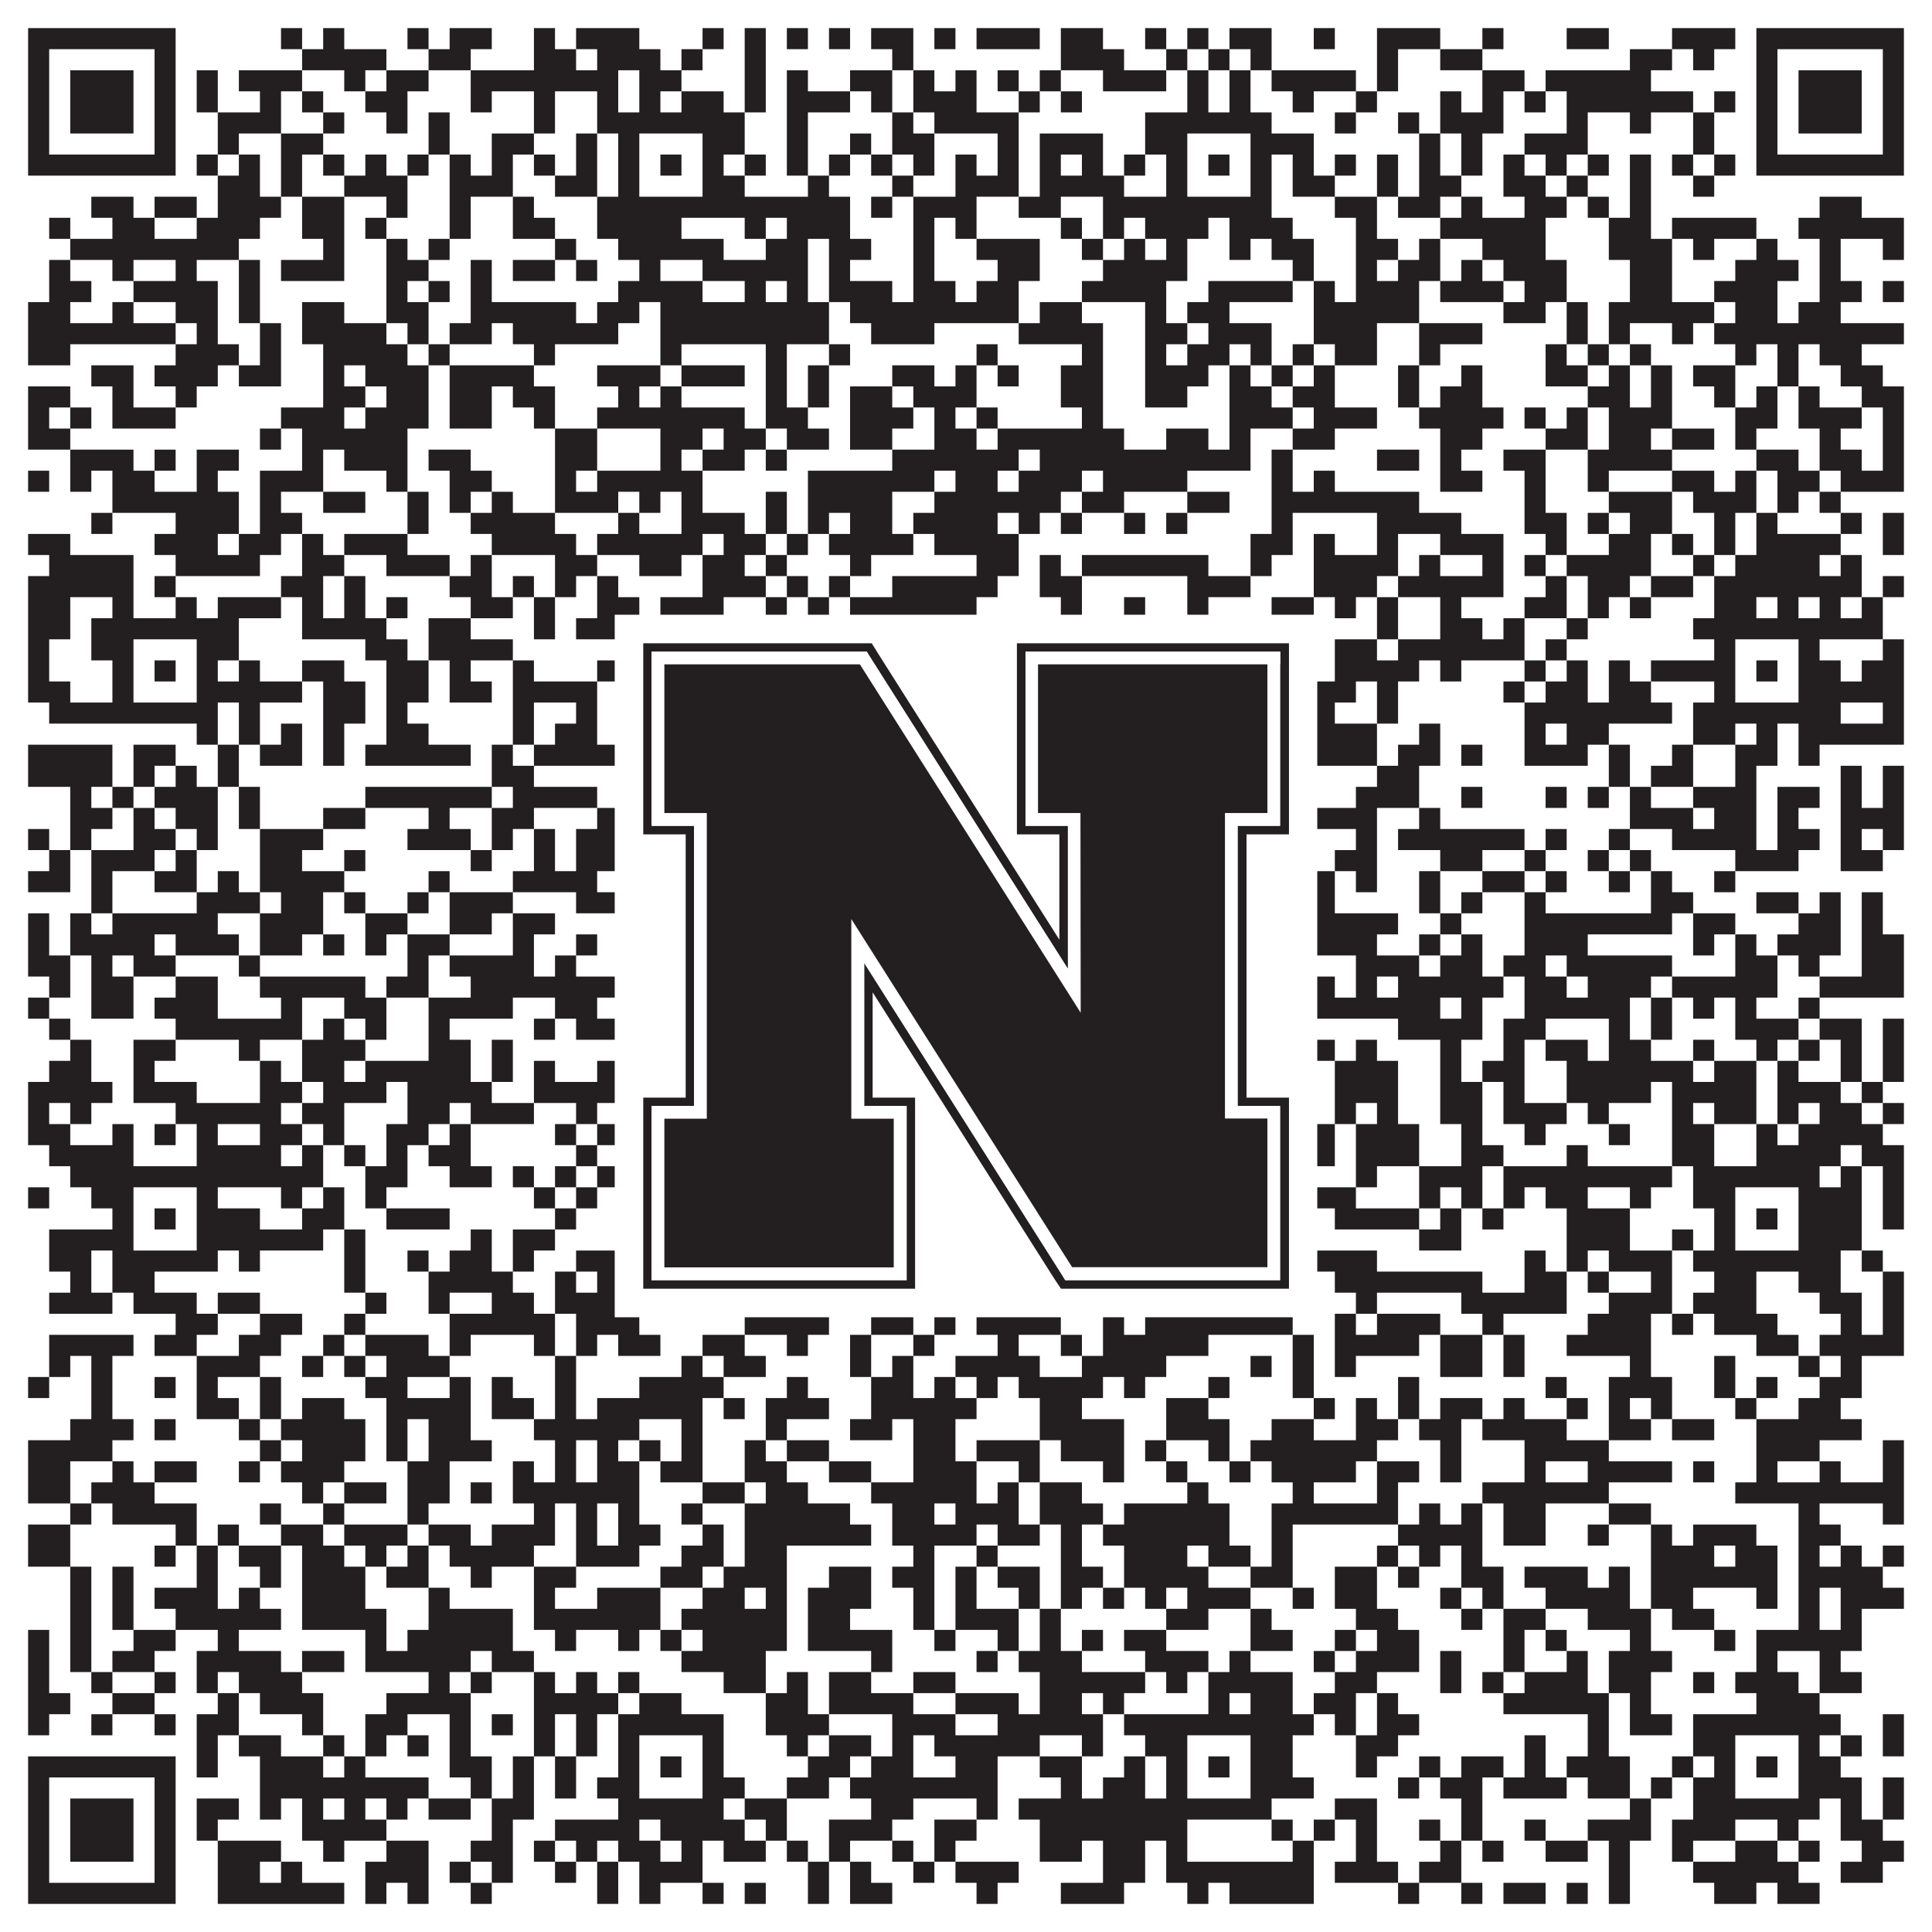 <?xml version="1.0"?>
<svg xmlns="http://www.w3.org/2000/svg" xmlns:xlink="http://www.w3.org/1999/xlink" version="1.1" width="1100px" height="1100px" viewBox="0 0 1100 1100"><rect x="0" y="0" width="1100" height="1100" fill="#ffffff" fill-opacity="1"/><path fill="#231f20" fill-opacity="1" d="M16,16L100,16L100,28L16,28ZM160,16L172,16L172,28L160,28ZM184,16L196,16L196,28L184,28ZM232,16L244,16L244,28L232,28ZM256,16L280,16L280,28L256,28ZM304,16L316,16L316,28L304,28ZM328,16L364,16L364,28L328,28ZM400,16L412,16L412,28L400,28ZM424,16L436,16L436,28L424,28ZM448,16L460,16L460,28L448,28ZM472,16L484,16L484,28L472,28ZM496,16L520,16L520,28L496,28ZM532,16L544,16L544,28L532,28ZM556,16L592,16L592,28L556,28ZM604,16L628,16L628,28L604,28ZM652,16L664,16L664,28L652,28ZM676,16L688,16L688,28L676,28ZM700,16L724,16L724,28L700,28ZM748,16L760,16L760,28L748,28ZM784,16L820,16L820,28L784,28ZM844,16L856,16L856,28L844,28ZM892,16L916,16L916,28L892,28ZM952,16L988,16L988,28L952,28ZM1000,16L1084,16L1084,28L1000,28ZM16,28L28,28L28,40L16,40ZM88,28L100,28L100,40L88,40ZM172,28L220,28L220,40L172,40ZM244,28L268,28L268,40L244,40ZM304,28L328,28L328,40L304,40ZM340,28L376,28L376,40L340,40ZM388,28L400,28L400,40L388,40ZM424,28L436,28L436,40L424,40ZM508,28L520,28L520,40L508,40ZM604,28L640,28L640,40L604,40ZM664,28L676,28L676,40L664,40ZM688,28L700,28L700,40L688,40ZM712,28L724,28L724,40L712,40ZM784,28L796,28L796,40L784,40ZM820,28L844,28L844,40L820,40ZM928,28L952,28L952,40L928,40ZM964,28L976,28L976,40L964,40ZM1000,28L1012,28L1012,40L1000,40ZM1072,28L1084,28L1084,40L1072,40ZM16,40L28,40L28,52L16,52ZM40,40L76,40L76,52L40,52ZM88,40L100,40L100,52L88,52ZM112,40L124,40L124,52L112,52ZM136,40L172,40L172,52L136,52ZM196,40L208,40L208,52L196,52ZM220,40L244,40L244,52L220,52ZM268,40L352,40L352,52L268,52ZM364,40L388,40L388,52L364,52ZM424,40L436,40L436,52L424,52ZM448,40L460,40L460,52L448,52ZM484,40L508,40L508,52L484,52ZM520,40L532,40L532,52L520,52ZM544,40L556,40L556,52L544,52ZM568,40L580,40L580,52L568,52ZM592,40L604,40L604,52L592,52ZM628,40L664,40L664,52L628,52ZM676,40L688,40L688,52L676,52ZM700,40L712,40L712,52L700,52ZM724,40L772,40L772,52L724,52ZM784,40L796,40L796,52L784,52ZM844,40L868,40L868,52L844,52ZM880,40L940,40L940,52L880,52ZM1000,40L1012,40L1012,52L1000,52ZM1024,40L1060,40L1060,52L1024,52ZM1072,40L1084,40L1084,52L1072,52ZM16,52L28,52L28,64L16,64ZM40,52L76,52L76,64L40,64ZM88,52L100,52L100,64L88,64ZM112,52L124,52L124,64L112,64ZM148,52L160,52L160,64L148,64ZM172,52L184,52L184,64L172,64ZM208,52L232,52L232,64L208,64ZM268,52L280,52L280,64L268,64ZM304,52L316,52L316,64L304,64ZM340,52L352,52L352,64L340,64ZM364,52L376,52L376,64L364,64ZM388,52L412,52L412,64L388,64ZM424,52L436,52L436,64L424,64ZM448,52L484,52L484,64L448,64ZM496,52L508,52L508,64L496,64ZM520,52L556,52L556,64L520,64ZM580,52L592,52L592,64L580,64ZM604,52L616,52L616,64L604,64ZM676,52L688,52L688,64L676,64ZM700,52L712,52L712,64L700,64ZM736,52L748,52L748,64L736,64ZM772,52L784,52L784,64L772,64ZM820,52L832,52L832,64L820,64ZM844,52L856,52L856,64L844,64ZM868,52L880,52L880,64L868,64ZM892,52L964,52L964,64L892,64ZM976,52L988,52L988,64L976,64ZM1000,52L1012,52L1012,64L1000,64ZM1024,52L1060,52L1060,64L1024,64ZM1072,52L1084,52L1084,64L1072,64ZM16,64L28,64L28,76L16,76ZM40,64L76,64L76,76L40,76ZM88,64L100,64L100,76L88,76ZM124,64L160,64L160,76L124,76ZM184,64L196,64L196,76L184,76ZM220,64L232,64L232,76L220,76ZM244,64L256,64L256,76L244,76ZM304,64L316,64L316,76L304,76ZM340,64L424,64L424,76L340,76ZM448,64L460,64L460,76L448,76ZM508,64L520,64L520,76L508,76ZM532,64L580,64L580,76L532,76ZM652,64L724,64L724,76L652,76ZM760,64L772,64L772,76L760,76ZM796,64L808,64L808,76L796,76ZM820,64L856,64L856,76L820,76ZM892,64L904,64L904,76L892,76ZM928,64L940,64L940,76L928,76ZM964,64L976,64L976,76L964,76ZM1000,64L1012,64L1012,76L1000,76ZM1024,64L1060,64L1060,76L1024,76ZM1072,64L1084,64L1084,76L1072,76ZM16,76L28,76L28,88L16,88ZM88,76L100,76L100,88L88,88ZM124,76L136,76L136,88L124,88ZM160,76L184,76L184,88L160,88ZM244,76L256,76L256,88L244,88ZM280,76L304,76L304,88L280,88ZM328,76L340,76L340,88L328,88ZM352,76L364,76L364,88L352,88ZM400,76L424,76L424,88L400,88ZM448,76L460,76L460,88L448,88ZM484,76L496,76L496,88L484,88ZM508,76L532,76L532,88L508,88ZM568,76L580,76L580,88L568,88ZM592,76L628,76L628,88L592,88ZM652,76L676,76L676,88L652,88ZM712,76L748,76L748,88L712,88ZM808,76L820,76L820,88L808,88ZM832,76L844,76L844,88L832,88ZM868,76L904,76L904,88L868,88ZM964,76L976,76L976,88L964,88ZM1000,76L1012,76L1012,88L1000,88ZM1072,76L1084,76L1084,88L1072,88ZM16,88L100,88L100,100L16,100ZM112,88L124,88L124,100L112,100ZM136,88L148,88L148,100L136,100ZM160,88L172,88L172,100L160,100ZM184,88L196,88L196,100L184,100ZM208,88L220,88L220,100L208,100ZM232,88L244,88L244,100L232,100ZM256,88L268,88L268,100L256,100ZM280,88L292,88L292,100L280,100ZM304,88L316,88L316,100L304,100ZM328,88L340,88L340,100L328,100ZM352,88L364,88L364,100L352,100ZM376,88L388,88L388,100L376,100ZM400,88L412,88L412,100L400,100ZM424,88L436,88L436,100L424,100ZM448,88L460,88L460,100L448,100ZM472,88L484,88L484,100L472,100ZM496,88L508,88L508,100L496,100ZM520,88L532,88L532,100L520,100ZM544,88L556,88L556,100L544,100ZM568,88L580,88L580,100L568,100ZM592,88L604,88L604,100L592,100ZM616,88L628,88L628,100L616,100ZM640,88L652,88L652,100L640,100ZM664,88L676,88L676,100L664,100ZM688,88L700,88L700,100L688,100ZM712,88L724,88L724,100L712,100ZM736,88L748,88L748,100L736,100ZM760,88L772,88L772,100L760,100ZM784,88L796,88L796,100L784,100ZM808,88L820,88L820,100L808,100ZM832,88L844,88L844,100L832,100ZM856,88L868,88L868,100L856,100ZM880,88L892,88L892,100L880,100ZM904,88L916,88L916,100L904,100ZM928,88L940,88L940,100L928,100ZM952,88L964,88L964,100L952,100ZM976,88L988,88L988,100L976,100ZM1000,88L1084,88L1084,100L1000,100ZM124,100L148,100L148,112L124,112ZM160,100L172,100L172,112L160,112ZM196,100L232,100L232,112L196,112ZM256,100L292,100L292,112L256,112ZM316,100L340,100L340,112L316,112ZM352,100L364,100L364,112L352,112ZM400,100L424,100L424,112L400,112ZM460,100L472,100L472,112L460,112ZM508,100L520,100L520,112L508,112ZM544,100L580,100L580,112L544,112ZM592,100L640,100L640,112L592,112ZM664,100L676,100L676,112L664,112ZM712,100L724,100L724,112L712,112ZM736,100L760,100L760,112L736,112ZM784,100L796,100L796,112L784,112ZM808,100L832,100L832,112L808,112ZM856,100L880,100L880,112L856,112ZM892,100L904,100L904,112L892,112ZM928,100L940,100L940,112L928,112ZM964,100L976,100L976,112L964,112ZM52,112L76,112L76,124L52,124ZM88,112L112,112L112,124L88,124ZM124,112L160,112L160,124L124,124ZM172,112L196,112L196,124L172,124ZM220,112L232,112L232,124L220,124ZM256,112L268,112L268,124L256,124ZM292,112L304,112L304,124L292,124ZM340,112L484,112L484,124L340,124ZM496,112L508,112L508,124L496,124ZM520,112L556,112L556,124L520,124ZM580,112L604,112L604,124L580,124ZM628,112L724,112L724,124L628,124ZM760,112L784,112L784,124L760,124ZM796,112L820,112L820,124L796,124ZM832,112L844,112L844,124L832,124ZM868,112L892,112L892,124L868,124ZM904,112L916,112L916,124L904,124ZM928,112L940,112L940,124L928,124ZM1036,112L1060,112L1060,124L1036,124ZM28,124L40,124L40,136L28,136ZM64,124L88,124L88,136L64,136ZM112,124L148,124L148,136L112,136ZM172,124L196,124L196,136L172,136ZM208,124L220,124L220,136L208,136ZM256,124L268,124L268,136L256,136ZM292,124L316,124L316,136L292,136ZM340,124L388,124L388,136L340,136ZM424,124L436,124L436,136L424,136ZM448,124L484,124L484,136L448,136ZM520,124L532,124L532,136L520,136ZM544,124L556,124L556,136L544,136ZM604,124L616,124L616,136L604,136ZM628,124L640,124L640,136L628,136ZM652,124L688,124L688,136L652,136ZM700,124L736,124L736,136L700,136ZM772,124L784,124L784,136L772,136ZM820,124L880,124L880,136L820,136ZM916,124L940,124L940,136L916,136ZM952,124L1000,124L1000,136L952,136ZM1024,124L1084,124L1084,136L1024,136ZM40,136L136,136L136,148L40,148ZM184,136L196,136L196,148L184,148ZM220,136L232,136L232,148L220,148ZM244,136L256,136L256,148L244,148ZM316,136L328,136L328,148L316,148ZM352,136L412,136L412,148L352,148ZM436,136L460,136L460,148L436,148ZM472,136L496,136L496,148L472,148ZM520,136L532,136L532,148L520,148ZM556,136L592,136L592,148L556,148ZM616,136L628,136L628,148L616,148ZM640,136L652,136L652,148L640,148ZM664,136L676,136L676,148L664,148ZM700,136L712,136L712,148L700,148ZM724,136L748,136L748,148L724,148ZM772,136L796,136L796,148L772,148ZM808,136L820,136L820,148L808,148ZM844,136L880,136L880,148L844,148ZM916,136L952,136L952,148L916,148ZM964,136L976,136L976,148L964,148ZM1000,136L1012,136L1012,148L1000,148ZM1036,136L1048,136L1048,148L1036,148ZM1072,136L1084,136L1084,148L1072,148ZM28,148L40,148L40,160L28,160ZM64,148L76,148L76,160L64,160ZM100,148L112,148L112,160L100,160ZM136,148L148,148L148,160L136,160ZM160,148L196,148L196,160L160,160ZM220,148L244,148L244,160L220,160ZM268,148L280,148L280,160L268,160ZM292,148L316,148L316,160L292,160ZM328,148L340,148L340,160L328,160ZM364,148L376,148L376,160L364,160ZM400,148L460,148L460,160L400,160ZM472,148L484,148L484,160L472,160ZM520,148L532,148L532,160L520,160ZM568,148L592,148L592,160L568,160ZM628,148L676,148L676,160L628,160ZM736,148L748,148L748,160L736,160ZM772,148L784,148L784,160L772,160ZM796,148L820,148L820,160L796,160ZM832,148L844,148L844,160L832,160ZM856,148L892,148L892,160L856,160ZM928,148L952,148L952,160L928,160ZM988,148L1024,148L1024,160L988,160ZM1036,148L1048,148L1048,160L1036,160ZM28,160L52,160L52,172L28,172ZM76,160L124,160L124,172L76,172ZM136,160L148,160L148,172L136,172ZM220,160L232,160L232,172L220,172ZM244,160L256,160L256,172L244,172ZM268,160L280,160L280,172L268,172ZM352,160L400,160L400,172L352,172ZM424,160L436,160L436,172L424,172ZM448,160L460,160L460,172L448,172ZM472,160L508,160L508,172L472,172ZM520,160L544,160L544,172L520,172ZM556,160L580,160L580,172L556,172ZM616,160L664,160L664,172L616,172ZM688,160L736,160L736,172L688,172ZM748,160L760,160L760,172L748,172ZM772,160L808,160L808,172L772,172ZM820,160L856,160L856,172L820,172ZM868,160L892,160L892,172L868,172ZM928,160L952,160L952,172L928,172ZM976,160L1012,160L1012,172L976,172ZM1036,160L1060,160L1060,172L1036,172ZM1072,160L1084,160L1084,172L1072,172ZM16,172L40,172L40,184L16,184ZM64,172L76,172L76,184L64,184ZM100,172L124,172L124,184L100,184ZM136,172L148,172L148,184L136,184ZM172,172L196,172L196,184L172,184ZM220,172L244,172L244,184L220,184ZM268,172L328,172L328,184L268,184ZM340,172L364,172L364,184L340,184ZM376,172L472,172L472,184L376,184ZM484,172L580,172L580,184L484,184ZM592,172L616,172L616,184L592,184ZM652,172L664,172L664,184L652,184ZM676,172L700,172L700,184L676,184ZM748,172L808,172L808,184L748,184ZM856,172L880,172L880,184L856,184ZM892,172L904,172L904,184L892,184ZM916,172L976,172L976,184L916,184ZM988,172L1012,172L1012,184L988,184ZM1024,172L1048,172L1048,184L1024,184ZM16,184L100,184L100,196L16,196ZM112,184L124,184L124,196L112,196ZM148,184L160,184L160,196L148,196ZM172,184L220,184L220,196L172,196ZM232,184L244,184L244,196L232,196ZM256,184L280,184L280,196L256,196ZM292,184L352,184L352,196L292,196ZM376,184L472,184L472,196L376,196ZM496,184L532,184L532,196L496,196ZM580,184L628,184L628,196L580,196ZM652,184L676,184L676,196L652,196ZM688,184L724,184L724,196L688,196ZM748,184L784,184L784,196L748,196ZM808,184L844,184L844,196L808,196ZM892,184L904,184L904,196L892,196ZM916,184L928,184L928,196L916,196ZM952,184L964,184L964,196L952,196ZM976,184L1084,184L1084,196L976,196ZM16,196L40,196L40,208L16,208ZM100,196L136,196L136,208L100,208ZM148,196L160,196L160,208L148,208ZM184,196L232,196L232,208L184,208ZM244,196L256,196L256,208L244,208ZM304,196L316,196L316,208L304,208ZM376,196L388,196L388,208L376,208ZM436,196L448,196L448,208L436,208ZM472,196L484,196L484,208L472,208ZM556,196L568,196L568,208L556,208ZM616,196L628,196L628,208L616,208ZM652,196L664,196L664,208L652,208ZM676,196L700,196L700,208L676,208ZM712,196L724,196L724,208L712,208ZM736,196L748,196L748,208L736,208ZM760,196L784,196L784,208L760,208ZM808,196L820,196L820,208L808,208ZM880,196L892,196L892,208L880,208ZM904,196L916,196L916,208L904,208ZM928,196L940,196L940,208L928,208ZM988,196L1000,196L1000,208L988,208ZM1012,196L1024,196L1024,208L1012,208ZM1036,196L1060,196L1060,208L1036,208ZM52,208L76,208L76,220L52,220ZM88,208L124,208L124,220L88,220ZM136,208L160,208L160,220L136,220ZM184,208L196,208L196,220L184,220ZM208,208L244,208L244,220L208,220ZM256,208L304,208L304,220L256,220ZM340,208L376,208L376,220L340,220ZM388,208L424,208L424,220L388,220ZM436,208L448,208L448,220L436,220ZM460,208L472,208L472,220L460,220ZM508,208L532,208L532,220L508,220ZM544,208L556,208L556,220L544,220ZM568,208L580,208L580,220L568,220ZM604,208L628,208L628,220L604,220ZM652,208L688,208L688,220L652,220ZM700,208L712,208L712,220L700,220ZM724,208L736,208L736,220L724,220ZM748,208L760,208L760,220L748,220ZM796,208L808,208L808,220L796,220ZM832,208L844,208L844,220L832,220ZM880,208L904,208L904,220L880,220ZM916,208L928,208L928,220L916,220ZM940,208L952,208L952,220L940,220ZM964,208L988,208L988,220L964,220ZM1012,208L1024,208L1024,220L1012,220ZM1048,208L1072,208L1072,220L1048,220ZM16,220L40,220L40,232L16,232ZM64,220L76,220L76,232L64,232ZM100,220L112,220L112,232L100,232ZM184,220L208,220L208,232L184,232ZM220,220L244,220L244,232L220,232ZM256,220L280,220L280,232L256,232ZM292,220L316,220L316,232L292,232ZM352,220L364,220L364,232L352,232ZM376,220L388,220L388,232L376,232ZM436,220L448,220L448,232L436,232ZM460,220L472,220L472,232L460,232ZM484,220L508,220L508,232L484,232ZM520,220L556,220L556,232L520,232ZM604,220L628,220L628,232L604,232ZM652,220L676,220L676,232L652,232ZM700,220L724,220L724,232L700,232ZM736,220L760,220L760,232L736,232ZM796,220L808,220L808,232L796,232ZM820,220L844,220L844,232L820,232ZM904,220L928,220L928,232L904,232ZM940,220L952,220L952,232L940,232ZM976,220L988,220L988,232L976,232ZM1000,220L1012,220L1012,232L1000,232ZM1024,220L1036,220L1036,232L1024,232ZM1060,220L1084,220L1084,232L1060,232ZM16,232L28,232L28,244L16,244ZM40,232L52,232L52,244L40,244ZM64,232L100,232L100,244L64,244ZM160,232L196,232L196,244L160,244ZM208,232L244,232L244,244L208,244ZM256,232L280,232L280,244L256,244ZM304,232L316,232L316,244L304,244ZM340,232L424,232L424,244L340,244ZM436,232L460,232L460,244L436,244ZM484,232L520,232L520,244L484,244ZM532,232L544,232L544,244L532,244ZM556,232L568,232L568,244L556,244ZM616,232L628,232L628,244L616,244ZM700,232L736,232L736,244L700,244ZM748,232L784,232L784,244L748,244ZM808,232L856,232L856,244L808,244ZM868,232L880,232L880,244L868,244ZM892,232L904,232L904,244L892,244ZM916,232L952,232L952,244L916,244ZM988,232L1012,232L1012,244L988,244ZM1024,232L1060,232L1060,244L1024,244ZM1072,232L1084,232L1084,244L1072,244ZM16,244L40,244L40,256L16,256ZM148,244L160,244L160,256L148,256ZM172,244L232,244L232,256L172,256ZM316,244L340,244L340,256L316,256ZM376,244L400,244L400,256L376,256ZM412,244L436,244L436,256L412,256ZM448,244L472,244L472,256L448,256ZM484,244L508,244L508,256L484,256ZM532,244L556,244L556,256L532,256ZM568,244L640,244L640,256L568,256ZM664,244L688,244L688,256L664,256ZM700,244L712,244L712,256L700,256ZM736,244L760,244L760,256L736,256ZM820,244L844,244L844,256L820,256ZM880,244L904,244L904,256L880,256ZM916,244L940,244L940,256L916,256ZM952,244L976,244L976,256L952,256ZM988,244L1000,244L1000,256L988,256ZM1036,244L1048,244L1048,256L1036,256ZM1072,244L1084,244L1084,256L1072,256ZM40,256L76,256L76,268L40,268ZM88,256L100,256L100,268L88,268ZM112,256L136,256L136,268L112,268ZM172,256L184,256L184,268L172,268ZM196,256L232,256L232,268L196,268ZM244,256L268,256L268,268L244,268ZM316,256L340,256L340,268L316,268ZM376,256L388,256L388,268L376,268ZM400,256L424,256L424,268L400,268ZM436,256L448,256L448,268L436,268ZM508,256L580,256L580,268L508,268ZM592,256L712,256L712,268L592,268ZM724,256L736,256L736,268L724,268ZM784,256L808,256L808,268L784,268ZM820,256L832,256L832,268L820,268ZM856,256L880,256L880,268L856,268ZM904,256L952,256L952,268L904,268ZM1000,256L1024,256L1024,268L1000,268ZM1036,256L1060,256L1060,268L1036,268ZM1072,256L1084,256L1084,268L1072,268ZM16,268L28,268L28,280L16,280ZM40,268L52,268L52,280L40,280ZM64,268L88,268L88,280L64,280ZM112,268L124,268L124,280L112,280ZM148,268L184,268L184,280L148,280ZM220,268L232,268L232,280L220,280ZM256,268L280,268L280,280L256,280ZM316,268L328,268L328,280L316,280ZM340,268L400,268L400,280L340,280ZM460,268L532,268L532,280L460,280ZM544,268L568,268L568,280L544,280ZM580,268L616,268L616,280L580,280ZM628,268L676,268L676,280L628,280ZM724,268L736,268L736,280L724,280ZM748,268L760,268L760,280L748,280ZM820,268L844,268L844,280L820,280ZM868,268L880,268L880,280L868,280ZM904,268L916,268L916,280L904,280ZM952,268L976,268L976,280L952,280ZM988,268L1000,268L1000,280L988,280ZM1012,268L1036,268L1036,280L1012,280ZM1048,268L1084,268L1084,280L1048,280ZM64,280L136,280L136,292L64,292ZM148,280L160,280L160,292L148,292ZM184,280L208,280L208,292L184,292ZM232,280L244,280L244,292L232,292ZM256,280L268,280L268,292L256,292ZM280,280L292,280L292,292L280,292ZM316,280L352,280L352,292L316,292ZM364,280L376,280L376,292L364,292ZM388,280L400,280L400,292L388,292ZM436,280L448,280L448,292L436,292ZM460,280L508,280L508,292L460,292ZM532,280L604,280L604,292L532,292ZM616,280L640,280L640,292L616,292ZM676,280L700,280L700,292L676,292ZM724,280L808,280L808,292L724,292ZM868,280L880,280L880,292L868,292ZM916,280L952,280L952,292L916,292ZM964,280L1000,280L1000,292L964,292ZM1012,280L1024,280L1024,292L1012,292ZM1036,280L1048,280L1048,292L1036,292ZM52,292L64,292L64,304L52,304ZM100,292L136,292L136,304L100,304ZM148,292L172,292L172,304L148,304ZM232,292L244,292L244,304L232,304ZM268,292L316,292L316,304L268,304ZM352,292L364,292L364,304L352,304ZM388,292L424,292L424,304L388,304ZM436,292L448,292L448,304L436,304ZM460,292L472,292L472,304L460,304ZM484,292L508,292L508,304L484,304ZM520,292L568,292L568,304L520,304ZM580,292L592,292L592,304L580,304ZM604,292L616,292L616,304L604,304ZM640,292L652,292L652,304L640,304ZM664,292L676,292L676,304L664,304ZM724,292L736,292L736,304L724,304ZM784,292L832,292L832,304L784,304ZM868,292L892,292L892,304L868,304ZM904,292L916,292L916,304L904,304ZM928,292L952,292L952,304L928,304ZM976,292L988,292L988,304L976,304ZM1000,292L1012,292L1012,304L1000,304ZM1048,292L1060,292L1060,304L1048,304ZM1072,292L1084,292L1084,304L1072,304ZM16,304L40,304L40,316L16,316ZM88,304L124,304L124,316L88,316ZM136,304L160,304L160,316L136,316ZM172,304L184,304L184,316L172,316ZM196,304L232,304L232,316L196,316ZM280,304L328,304L328,316L280,316ZM340,304L400,304L400,316L340,316ZM412,304L436,304L436,316L412,316ZM448,304L460,304L460,316L448,316ZM472,304L520,304L520,316L472,316ZM532,304L580,304L580,316L532,316ZM712,304L736,304L736,316L712,316ZM748,304L760,304L760,316L748,316ZM784,304L796,304L796,316L784,316ZM820,304L856,304L856,316L820,316ZM880,304L892,304L892,316L880,316ZM916,304L940,304L940,316L916,316ZM952,304L964,304L964,316L952,316ZM976,304L988,304L988,316L976,316ZM1000,304L1048,304L1048,316L1000,316ZM1072,304L1084,304L1084,316L1072,316ZM28,316L76,316L76,328L28,328ZM100,316L148,316L148,328L100,328ZM172,316L196,316L196,328L172,328ZM220,316L256,316L256,328L220,328ZM268,316L280,316L280,328L268,328ZM316,316L340,316L340,328L316,328ZM364,316L388,316L388,328L364,328ZM400,316L424,316L424,328L400,328ZM436,316L448,316L448,328L436,328ZM484,316L496,316L496,328L484,328ZM556,316L580,316L580,328L556,328ZM592,316L604,316L604,328L592,328ZM616,316L688,316L688,328L616,328ZM712,316L724,316L724,328L712,328ZM748,316L796,316L796,328L748,328ZM808,316L820,316L820,328L808,328ZM844,316L856,316L856,328L844,328ZM868,316L880,316L880,328L868,328ZM892,316L940,316L940,328L892,328ZM964,316L976,316L976,328L964,328ZM988,316L1036,316L1036,328L988,328ZM1048,316L1060,316L1060,328L1048,328ZM16,328L76,328L76,340L16,340ZM88,328L100,328L100,340L88,340ZM160,328L184,328L184,340L160,340ZM196,328L208,328L208,340L196,340ZM256,328L280,328L280,340L256,340ZM292,328L304,328L304,340L292,340ZM316,328L328,328L328,340L316,340ZM340,328L352,328L352,340L340,340ZM400,328L436,328L436,340L400,340ZM448,328L460,328L460,340L448,340ZM472,328L484,328L484,340L472,340ZM508,328L568,328L568,340L508,340ZM592,328L616,328L616,340L592,340ZM676,328L712,328L712,340L676,340ZM748,328L784,328L784,340L748,340ZM796,328L856,328L856,340L796,340ZM880,328L892,328L892,340L880,340ZM904,328L928,328L928,340L904,340ZM940,328L964,328L964,340L940,340ZM976,328L1060,328L1060,340L976,340ZM1072,328L1084,328L1084,340L1072,340ZM16,340L40,340L40,352L16,352ZM64,340L76,340L76,352L64,352ZM100,340L112,340L112,352L100,352ZM124,340L160,340L160,352L124,352ZM172,340L184,340L184,352L172,352ZM196,340L208,340L208,352L196,352ZM220,340L232,340L232,352L220,352ZM268,340L292,340L292,352L268,352ZM304,340L316,340L316,352L304,352ZM340,340L364,340L364,352L340,352ZM376,340L412,340L412,352L376,352ZM436,340L448,340L448,352L436,352ZM460,340L472,340L472,352L460,352ZM484,340L556,340L556,352L484,352ZM604,340L616,340L616,352L604,352ZM640,340L652,340L652,352L640,352ZM676,340L688,340L688,352L676,352ZM724,340L748,340L748,352L724,352ZM760,340L772,340L772,352L760,352ZM784,340L796,340L796,352L784,352ZM820,340L832,340L832,352L820,352ZM868,340L892,340L892,352L868,352ZM904,340L916,340L916,352L904,352ZM928,340L940,340L940,352L928,352ZM976,340L1000,340L1000,352L976,352ZM1012,340L1024,340L1024,352L1012,352ZM1036,340L1048,340L1048,352L1036,352ZM1060,340L1072,340L1072,352L1060,352ZM16,352L40,352L40,364L16,364ZM52,352L136,352L136,364L52,364ZM172,352L220,352L220,364L172,364ZM244,352L268,352L268,364L244,364ZM304,352L316,352L316,364L304,364ZM328,352L448,352L448,364L328,364ZM460,352L472,352L472,364L460,364ZM484,352L496,352L496,364L484,364ZM508,352L520,352L520,364L508,364ZM532,352L556,352L556,364L532,364ZM568,352L604,352L604,364L568,364ZM628,352L736,352L736,364L628,364ZM784,352L796,352L796,364L784,364ZM820,352L844,352L844,364L820,364ZM856,352L868,352L868,364L856,364ZM892,352L904,352L904,364L892,364ZM964,352L1072,352L1072,364L964,364ZM16,364L28,364L28,376L16,376ZM52,364L76,364L76,376L52,376ZM112,364L136,364L136,376L112,376ZM208,364L232,364L232,376L208,376ZM244,364L292,364L292,376L244,376ZM352,364L364,364L364,376L352,376ZM400,364L424,364L424,376L400,376ZM460,364L472,364L472,376L460,376ZM496,364L532,364L532,376L496,376ZM556,364L580,364L580,376L556,376ZM592,364L604,364L604,376L592,376ZM616,364L640,364L640,376L616,376ZM652,364L676,364L676,376L652,376ZM712,364L724,364L724,376L712,376ZM760,364L784,364L784,376L760,376ZM796,364L868,364L868,376L796,376ZM880,364L892,364L892,376L880,376ZM976,364L988,364L988,376L976,376ZM1024,364L1036,364L1036,376L1024,376ZM1072,364L1084,364L1084,376L1072,376ZM16,376L28,376L28,388L16,388ZM64,376L76,376L76,388L64,388ZM88,376L100,376L100,388L88,388ZM112,376L124,376L124,388L112,388ZM136,376L148,376L148,388L136,388ZM172,376L196,376L196,388L172,388ZM220,376L244,376L244,388L220,388ZM256,376L268,376L268,388L256,388ZM292,376L304,376L304,388L292,388ZM340,376L364,376L364,388L340,388ZM376,376L388,376L388,388L376,388ZM400,376L412,376L412,388L400,388ZM424,376L460,376L460,388L424,388ZM472,376L484,376L484,388L472,388ZM496,376L508,376L508,388L496,388ZM544,376L556,376L556,388L544,388ZM580,376L604,376L604,388L580,388ZM616,376L628,376L628,388L616,388ZM664,376L676,376L676,388L664,388ZM688,376L700,376L700,388L688,388ZM712,376L736,376L736,388L712,388ZM760,376L808,376L808,388L760,388ZM820,376L832,376L832,388L820,388ZM868,376L880,376L880,388L868,388ZM892,376L904,376L904,388L892,388ZM916,376L928,376L928,388L916,388ZM940,376L988,376L988,388L940,388ZM1000,376L1012,376L1012,388L1000,388ZM1024,376L1048,376L1048,388L1024,388ZM1060,376L1084,376L1084,388L1060,388ZM16,388L40,388L40,400L16,400ZM64,388L76,388L76,400L64,400ZM112,388L172,388L172,400L112,400ZM184,388L208,388L208,400L184,400ZM220,388L244,388L244,400L220,400ZM256,388L280,388L280,400L256,400ZM292,388L340,388L340,400L292,400ZM352,388L364,388L364,400L352,400ZM400,388L412,388L412,400L400,400ZM424,388L436,388L436,400L424,400ZM448,388L472,388L472,400L448,400ZM484,388L508,388L508,400L484,400ZM520,388L544,388L544,400L520,400ZM556,388L580,388L580,400L556,400ZM592,388L616,388L616,400L592,400ZM628,388L652,388L652,400L628,400ZM664,388L676,388L676,400L664,400ZM712,388L772,388L772,400L712,400ZM784,388L796,388L796,400L784,400ZM856,388L868,388L868,400L856,400ZM880,388L904,388L904,400L880,400ZM916,388L940,388L940,400L916,400ZM976,388L988,388L988,400L976,400ZM1024,388L1084,388L1084,400L1024,400ZM28,400L124,400L124,412L28,412ZM136,400L148,400L148,412L136,412ZM184,400L208,400L208,412L184,412ZM220,400L232,400L232,412L220,412ZM292,400L304,400L304,412L292,412ZM328,400L340,400L340,412L328,412ZM352,400L412,400L412,412L352,412ZM448,400L460,400L460,412L448,412ZM484,400L568,400L568,412L484,412ZM580,400L592,400L592,412L580,412ZM604,400L616,400L616,412L604,412ZM640,400L652,400L652,412L640,412ZM664,400L760,400L760,412L664,412ZM784,400L796,400L796,412L784,412ZM868,400L952,400L952,412L868,412ZM964,400L1048,400L1048,412L964,412ZM1072,400L1084,400L1084,412L1072,412ZM112,412L124,412L124,424L112,424ZM136,412L148,412L148,424L136,424ZM160,412L172,412L172,424L160,424ZM184,412L196,412L196,424L184,424ZM220,412L244,412L244,424L220,424ZM292,412L304,412L304,424L292,424ZM316,412L340,412L340,424L316,424ZM400,412L424,412L424,424L400,424ZM436,412L460,412L460,424L436,424ZM496,412L508,412L508,424L496,424ZM520,412L556,412L556,424L520,424ZM580,412L604,412L604,424L580,424ZM616,412L628,412L628,424L616,424ZM652,412L700,412L700,424L652,424ZM748,412L784,412L784,424L748,424ZM808,412L820,412L820,424L808,424ZM868,412L880,412L880,424L868,424ZM892,412L916,412L916,424L892,424ZM964,412L988,412L988,424L964,424ZM1000,412L1012,412L1012,424L1000,424ZM1024,412L1084,412L1084,424L1024,424ZM16,424L64,424L64,436L16,436ZM76,424L100,424L100,436L76,436ZM124,424L136,424L136,436L124,436ZM148,424L172,424L172,436L148,436ZM184,424L196,424L196,436L184,436ZM208,424L268,424L268,436L208,436ZM280,424L292,424L292,436L280,436ZM304,424L352,424L352,436L304,436ZM376,424L388,424L388,436L376,436ZM400,424L412,424L412,436L400,436ZM448,424L484,424L484,436L448,436ZM508,424L520,424L520,436L508,436ZM544,424L580,424L580,436L544,436ZM664,424L676,424L676,436L664,436ZM700,424L712,424L712,436L700,436ZM724,424L784,424L784,436L724,436ZM796,424L820,424L820,436L796,436ZM832,424L844,424L844,436L832,436ZM868,424L904,424L904,436L868,436ZM916,424L928,424L928,436L916,436ZM952,424L964,424L964,436L952,436ZM988,424L1012,424L1012,436L988,436ZM1024,424L1036,424L1036,436L1024,436ZM16,436L64,436L64,448L16,448ZM76,436L88,436L88,448L76,448ZM100,436L112,436L112,448L100,448ZM124,436L136,436L136,448L124,448ZM280,436L304,436L304,448L280,448ZM376,436L388,436L388,448L376,448ZM412,436L448,436L448,448L412,448ZM484,436L496,436L496,448L484,448ZM568,436L604,436L604,448L568,448ZM640,436L664,436L664,448L640,448ZM724,436L736,436L736,448L724,448ZM784,436L808,436L808,448L784,448ZM916,436L928,436L928,448L916,448ZM940,436L964,436L964,448L940,448ZM988,436L1000,436L1000,448L988,448ZM1048,436L1060,436L1060,448L1048,448ZM1072,436L1084,436L1084,448L1072,448ZM40,448L52,448L52,460L40,460ZM64,448L76,448L76,460L64,460ZM88,448L124,448L124,460L88,460ZM136,448L148,448L148,460L136,460ZM208,448L280,448L280,460L208,460ZM292,448L340,448L340,460L292,460ZM352,448L364,448L364,460L352,460ZM400,448L436,448L436,460L400,460ZM448,448L496,448L496,460L448,460ZM508,448L532,448L532,460L508,460ZM556,448L580,448L580,460L556,460ZM592,448L628,448L628,460L592,460ZM664,448L676,448L676,460L664,460ZM688,448L700,448L700,460L688,460ZM724,448L736,448L736,460L724,460ZM772,448L808,448L808,460L772,460ZM832,448L844,448L844,460L832,460ZM880,448L892,448L892,460L880,460ZM904,448L916,448L916,460L904,460ZM928,448L940,448L940,460L928,460ZM964,448L1000,448L1000,460L964,460ZM1012,448L1036,448L1036,460L1012,460ZM1048,448L1060,448L1060,460L1048,460ZM1072,448L1084,448L1084,460L1072,460ZM40,460L64,460L64,472L40,472ZM76,460L88,460L88,472L76,472ZM100,460L124,460L124,472L100,472ZM136,460L148,460L148,472L136,472ZM184,460L208,460L208,472L184,472ZM244,460L256,460L256,472L244,472ZM280,460L304,460L304,472L280,472ZM340,460L352,460L352,472L340,472ZM376,460L388,460L388,472L376,472ZM400,460L412,460L412,472L400,472ZM436,460L448,460L448,472L436,472ZM484,460L544,460L544,472L484,472ZM568,460L640,460L640,472L568,472ZM652,460L676,460L676,472L652,472ZM712,460L724,460L724,472L712,472ZM748,460L784,460L784,472L748,472ZM808,460L820,460L820,472L808,472ZM928,460L964,460L964,472L928,472ZM976,460L1000,460L1000,472L976,472ZM1012,460L1024,460L1024,472L1012,472ZM1048,460L1084,460L1084,472L1048,472ZM16,472L28,472L28,484L16,484ZM40,472L52,472L52,484L40,484ZM76,472L100,472L100,484L76,484ZM112,472L124,472L124,484L112,484ZM148,472L184,472L184,484L148,484ZM232,472L268,472L268,484L232,484ZM280,472L292,472L292,484L280,484ZM304,472L316,472L316,484L304,484ZM328,472L352,472L352,484L328,484ZM388,472L400,472L400,484L388,484ZM412,472L424,472L424,484L412,484ZM436,472L448,472L448,484L436,484ZM460,472L472,472L472,484L460,484ZM556,472L568,472L568,484L556,484ZM580,472L616,472L616,484L580,484ZM640,472L652,472L652,484L640,484ZM664,472L688,472L688,484L664,484ZM700,472L724,472L724,484L700,484ZM772,472L784,472L784,484L772,484ZM796,472L868,472L868,484L796,484ZM880,472L892,472L892,484L880,484ZM916,472L928,472L928,484L916,484ZM952,472L1000,472L1000,484L952,484ZM1012,472L1036,472L1036,484L1012,484ZM1048,472L1060,472L1060,484L1048,484ZM1072,472L1084,472L1084,484L1072,484ZM28,484L40,484L40,496L28,496ZM52,484L88,484L88,496L52,496ZM100,484L112,484L112,496L100,496ZM148,484L172,484L172,496L148,496ZM196,484L208,484L208,496L196,496ZM268,484L280,484L280,496L268,496ZM304,484L316,484L316,496L304,496ZM328,484L352,484L352,496L328,496ZM364,484L376,484L376,496L364,496ZM400,484L424,484L424,496L400,496ZM436,484L496,484L496,496L436,496ZM532,484L544,484L544,496L532,496ZM568,484L640,484L640,496L568,496ZM652,484L676,484L676,496L652,496ZM712,484L736,484L736,496L712,496ZM760,484L784,484L784,496L760,496ZM820,484L844,484L844,496L820,496ZM868,484L880,484L880,496L868,496ZM904,484L916,484L916,496L904,496ZM928,484L940,484L940,496L928,496ZM988,484L1024,484L1024,496L988,496ZM1048,484L1072,484L1072,496L1048,496ZM16,496L40,496L40,508L16,508ZM52,496L64,496L64,508L52,508ZM88,496L112,496L112,508L88,508ZM124,496L136,496L136,508L124,508ZM148,496L196,496L196,508L148,508ZM244,496L256,496L256,508L244,508ZM292,496L340,496L340,508L292,508ZM352,496L388,496L388,508L352,508ZM400,496L424,496L424,508L400,508ZM436,496L448,496L448,508L436,508ZM508,496L520,496L520,508L508,508ZM532,496L544,496L544,508L532,508ZM556,496L568,496L568,508L556,508ZM604,496L616,496L616,508L604,508ZM640,496L688,496L688,508L640,508ZM724,496L760,496L760,508L724,508ZM772,496L784,496L784,508L772,508ZM808,496L820,496L820,508L808,508ZM844,496L868,496L868,508L844,508ZM880,496L892,496L892,508L880,508ZM916,496L928,496L928,508L916,508ZM940,496L952,496L952,508L940,508ZM976,496L988,496L988,508L976,508ZM52,508L64,508L64,520L52,520ZM112,508L148,508L148,520L112,520ZM160,508L184,508L184,520L160,520ZM196,508L208,508L208,520L196,520ZM232,508L244,508L244,520L232,520ZM256,508L292,508L292,520L256,520ZM328,508L364,508L364,520L328,520ZM376,508L388,508L388,520L376,520ZM412,508L436,508L436,520L412,520ZM508,508L556,508L556,520L508,520ZM592,508L700,508L700,520L592,520ZM748,508L760,508L760,520L748,520ZM808,508L820,508L820,520L808,520ZM832,508L844,508L844,520L832,520ZM868,508L880,508L880,520L868,520ZM940,508L964,508L964,520L940,520ZM1000,508L1024,508L1024,520L1000,520ZM1036,508L1048,508L1048,520L1036,520ZM1060,508L1072,508L1072,520L1060,520ZM16,520L28,520L28,532L16,532ZM40,520L52,520L52,532L40,532ZM64,520L124,520L124,532L64,532ZM148,520L184,520L184,532L148,532ZM208,520L232,520L232,532L208,532ZM256,520L280,520L280,532L256,532ZM292,520L316,520L316,532L292,532ZM352,520L376,520L376,532L352,532ZM388,520L424,520L424,532L388,532ZM436,520L448,520L448,532L436,532ZM472,520L484,520L484,532L472,532ZM496,520L508,520L508,532L496,532ZM520,520L532,520L532,532L520,532ZM544,520L556,520L556,532L544,532ZM592,520L604,520L604,532L592,532ZM652,520L664,520L664,532L652,532ZM676,520L700,520L700,532L676,532ZM712,520L796,520L796,532L712,532ZM820,520L832,520L832,532L820,532ZM868,520L952,520L952,532L868,532ZM964,520L988,520L988,532L964,532ZM1024,520L1048,520L1048,532L1024,532ZM1060,520L1072,520L1072,532L1060,532ZM16,532L28,532L28,544L16,544ZM40,532L88,532L88,544L40,544ZM100,532L136,532L136,544L100,544ZM148,532L172,532L172,544L148,544ZM184,532L196,532L196,544L184,544ZM208,532L220,532L220,544L208,544ZM232,532L256,532L256,544L232,544ZM292,532L304,532L304,544L292,544ZM328,532L340,532L340,544L328,544ZM376,532L388,532L388,544L376,544ZM424,532L448,532L448,544L424,544ZM460,532L496,532L496,544L460,544ZM508,532L520,532L520,544L508,544ZM544,532L568,532L568,544L544,544ZM580,532L592,532L592,544L580,544ZM616,532L628,532L628,544L616,544ZM664,532L676,532L676,544L664,544ZM688,532L700,532L700,544L688,544ZM712,532L724,532L724,544L712,544ZM748,532L784,532L784,544L748,544ZM808,532L820,532L820,544L808,544ZM832,532L844,532L844,544L832,544ZM868,532L904,532L904,544L868,544ZM964,532L976,532L976,544L964,544ZM988,532L1000,532L1000,544L988,544ZM1012,532L1048,532L1048,544L1012,544ZM1060,532L1084,532L1084,544L1060,544ZM16,544L40,544L40,556L16,556ZM52,544L64,544L64,556L52,556ZM76,544L100,544L100,556L76,556ZM136,544L148,544L148,556L136,556ZM232,544L244,544L244,556L232,556ZM256,544L304,544L304,556L256,556ZM316,544L328,544L328,556L316,556ZM352,544L364,544L364,556L352,556ZM388,544L472,544L472,556L388,556ZM484,544L496,544L496,556L484,556ZM532,544L544,544L544,556L532,556ZM580,544L604,544L604,556L580,556ZM616,544L628,544L628,556L616,556ZM640,544L652,544L652,556L640,556ZM664,544L676,544L676,556L664,556ZM688,544L724,544L724,556L688,556ZM772,544L808,544L808,556L772,556ZM820,544L844,544L844,556L820,556ZM856,544L880,544L880,556L856,556ZM892,544L952,544L952,556L892,556ZM988,544L1012,544L1012,556L988,556ZM1024,544L1036,544L1036,556L1024,556ZM1060,544L1084,544L1084,556L1060,556ZM28,556L40,556L40,568L28,568ZM52,556L76,556L76,568L52,568ZM100,556L124,556L124,568L100,568ZM148,556L208,556L208,568L148,568ZM220,556L244,556L244,568L220,568ZM268,556L364,556L364,568L268,568ZM412,556L436,556L436,568L412,568ZM472,556L556,556L556,568L472,568ZM568,556L580,556L580,568L568,568ZM616,556L628,556L628,568L616,568ZM652,556L688,556L688,568L652,568ZM700,556L712,556L712,568L700,568ZM724,556L736,556L736,568L724,568ZM748,556L760,556L760,568L748,568ZM772,556L784,556L784,568L772,568ZM796,556L856,556L856,568L796,568ZM868,556L892,556L892,568L868,568ZM904,556L940,556L940,568L904,568ZM952,556L1012,556L1012,568L952,568ZM1036,556L1084,556L1084,568L1036,568ZM16,568L28,568L28,580L16,580ZM52,568L76,568L76,580L52,580ZM88,568L124,568L124,580L88,580ZM160,568L172,568L172,580L160,580ZM196,568L220,568L220,580L196,580ZM244,568L292,568L292,580L244,580ZM316,568L340,568L340,580L316,580ZM364,568L376,568L376,580L364,580ZM400,568L412,568L412,580L400,580ZM424,568L448,568L448,580L424,580ZM472,568L496,568L496,580L472,580ZM544,568L580,568L580,580L544,580ZM616,568L652,568L652,580L616,580ZM676,568L688,568L688,580L676,580ZM712,568L736,568L736,580L712,580ZM748,568L820,568L820,580L748,580ZM832,568L844,568L844,580L832,580ZM868,568L928,568L928,580L868,580ZM940,568L952,568L952,580L940,580ZM964,568L976,568L976,580L964,580ZM988,568L1000,568L1000,580L988,580ZM1024,568L1036,568L1036,580L1024,580ZM28,580L40,580L40,592L28,592ZM100,580L172,580L172,592L100,592ZM184,580L196,580L196,592L184,592ZM208,580L220,580L220,592L208,592ZM244,580L256,580L256,592L244,592ZM304,580L316,580L316,592L304,592ZM328,580L412,580L412,592L328,592ZM436,580L460,580L460,592L436,592ZM496,580L508,580L508,592L496,592ZM520,580L532,580L532,592L520,592ZM568,580L616,580L616,592L568,592ZM640,580L724,580L724,592L640,592ZM736,580L748,580L748,592L736,592ZM796,580L844,580L844,592L796,592ZM856,580L880,580L880,592L856,592ZM916,580L928,580L928,592L916,592ZM940,580L952,580L952,592L940,592ZM988,580L1024,580L1024,592L988,592ZM1036,580L1060,580L1060,592L1036,592ZM1072,580L1084,580L1084,592L1072,592ZM40,592L52,592L52,604L40,604ZM76,592L100,592L100,604L76,604ZM136,592L148,592L148,604L136,604ZM172,592L208,592L208,604L172,604ZM244,592L268,592L268,604L244,604ZM280,592L292,592L292,604L280,604ZM376,592L388,592L388,604L376,604ZM424,592L436,592L436,604L424,604ZM460,592L484,592L484,604L460,604ZM532,592L544,592L544,604L532,604ZM580,592L592,592L592,604L580,604ZM604,592L616,592L616,604L604,604ZM628,592L652,592L652,604L628,604ZM664,592L700,592L700,604L664,604ZM712,592L724,592L724,604L712,604ZM748,592L760,592L760,604L748,604ZM772,592L784,592L784,604L772,604ZM820,592L832,592L832,604L820,604ZM856,592L868,592L868,604L856,604ZM880,592L904,592L904,604L880,604ZM916,592L940,592L940,604L916,604ZM964,592L976,592L976,604L964,604ZM1000,592L1012,592L1012,604L1000,604ZM1024,592L1036,592L1036,604L1024,604ZM1048,592L1060,592L1060,604L1048,604ZM1072,592L1084,592L1084,604L1072,604ZM28,604L52,604L52,616L28,616ZM76,604L88,604L88,616L76,616ZM148,604L160,604L160,616L148,616ZM172,604L196,604L196,616L172,616ZM208,604L268,604L268,616L208,616ZM280,604L292,604L292,616L280,616ZM304,604L316,604L316,616L304,616ZM340,604L352,604L352,616L340,616ZM364,604L388,604L388,616L364,616ZM412,604L424,604L424,616L412,616ZM436,604L472,604L472,616L436,616ZM496,604L520,604L520,616L496,616ZM544,604L580,604L580,616L544,616ZM604,604L616,604L616,616L604,616ZM640,604L676,604L676,616L640,616ZM688,604L712,604L712,616L688,616ZM724,604L748,604L748,616L724,616ZM760,604L796,604L796,616L760,616ZM820,604L832,604L832,616L820,616ZM844,604L868,604L868,616L844,616ZM892,604L964,604L964,616L892,616ZM976,604L1000,604L1000,616L976,616ZM1012,604L1024,604L1024,616L1012,616ZM1048,604L1060,604L1060,616L1048,616ZM1072,604L1084,604L1084,616L1072,616ZM16,616L64,616L64,628L16,628ZM76,616L112,616L112,628L76,628ZM148,616L172,616L172,628L148,628ZM184,616L220,616L220,628L184,628ZM232,616L280,616L280,628L232,628ZM304,616L364,616L364,628L304,628ZM400,616L424,616L424,628L400,628ZM436,616L448,616L448,628L436,628ZM460,616L472,616L472,628L460,628ZM496,616L544,616L544,628L496,628ZM556,616L568,616L568,628L556,628ZM580,616L592,616L592,628L580,628ZM640,616L700,616L700,628L640,628ZM760,616L796,616L796,628L760,628ZM820,616L844,616L844,628L820,628ZM856,616L868,616L868,628L856,628ZM892,616L940,616L940,628L892,628ZM952,616L1000,616L1000,628L952,628ZM1012,616L1048,616L1048,628L1012,628ZM1060,616L1072,616L1072,628L1060,628ZM16,628L28,628L28,640L16,640ZM40,628L52,628L52,640L40,640ZM100,628L160,628L160,640L100,640ZM172,628L196,628L196,640L172,640ZM232,628L256,628L256,640L232,640ZM268,628L304,628L304,640L268,640ZM328,628L340,628L340,640L328,640ZM364,628L412,628L412,640L364,640ZM448,628L472,628L472,640L448,640ZM532,628L592,628L592,640L532,640ZM604,628L652,628L652,640L604,640ZM700,628L712,628L712,640L700,640ZM760,628L772,628L772,640L760,640ZM784,628L796,628L796,640L784,640ZM820,628L844,628L844,640L820,640ZM856,628L892,628L892,640L856,640ZM904,628L916,628L916,640L904,640ZM952,628L964,628L964,640L952,640ZM976,628L1000,628L1000,640L976,640ZM1012,628L1024,628L1024,640L1012,640ZM1036,628L1060,628L1060,640L1036,640ZM1072,628L1084,628L1084,640L1072,640ZM16,640L40,640L40,652L16,652ZM64,640L76,640L76,652L64,652ZM88,640L100,640L100,652L88,652ZM112,640L124,640L124,652L112,652ZM148,640L172,640L172,652L148,652ZM184,640L196,640L196,652L184,652ZM220,640L244,640L244,652L220,652ZM256,640L268,640L268,652L256,652ZM316,640L328,640L328,652L316,652ZM340,640L352,640L352,652L340,652ZM364,640L376,640L376,652L364,652ZM388,640L460,640L460,652L388,652ZM484,640L544,640L544,652L484,652ZM556,640L580,640L580,652L556,652ZM592,640L616,640L616,652L592,652ZM640,640L676,640L676,652L640,652ZM700,640L712,640L712,652L700,652ZM724,640L760,640L760,652L724,652ZM772,640L808,640L808,652L772,652ZM832,640L844,640L844,652L832,652ZM868,640L880,640L880,652L868,652ZM916,640L928,640L928,652L916,652ZM952,640L976,640L976,652L952,652ZM1000,640L1012,640L1012,652L1000,652ZM1024,640L1072,640L1072,652L1024,652ZM28,652L76,652L76,664L28,664ZM112,652L160,652L160,664L112,664ZM172,652L184,652L184,664L172,664ZM196,652L208,652L208,664L196,664ZM220,652L232,652L232,664L220,664ZM244,652L268,652L268,664L244,664ZM328,652L340,652L340,664L328,664ZM364,652L388,652L388,664L364,664ZM400,652L412,652L412,664L400,664ZM460,652L472,652L472,664L460,664ZM496,652L520,652L520,664L496,664ZM568,652L592,652L592,664L568,664ZM604,652L616,652L616,664L604,664ZM640,652L664,652L664,664L640,664ZM676,652L712,652L712,664L676,664ZM748,652L760,652L760,664L748,664ZM772,652L808,652L808,664L772,664ZM832,652L856,652L856,664L832,664ZM892,652L904,652L904,664L892,664ZM952,652L976,652L976,664L952,664ZM1000,652L1048,652L1048,664L1000,664ZM1060,652L1084,652L1084,664L1060,664ZM40,664L184,664L184,676L40,676ZM208,664L232,664L232,676L208,676ZM256,664L280,664L280,676L256,676ZM292,664L304,664L304,676L292,676ZM316,664L328,664L328,676L316,676ZM340,664L412,664L412,676L340,676ZM460,664L484,664L484,676L460,676ZM496,664L580,664L580,676L496,676ZM616,664L628,664L628,676L616,676ZM664,664L736,664L736,676L664,676ZM772,664L784,664L784,676L772,676ZM808,664L844,664L844,676L808,676ZM856,664L952,664L952,676L856,676ZM964,664L1036,664L1036,676L964,676ZM1048,664L1060,664L1060,676L1048,676ZM1072,664L1084,664L1084,676L1072,676ZM16,676L28,676L28,688L16,688ZM52,676L76,676L76,688L52,688ZM112,676L124,676L124,688L112,688ZM160,676L172,676L172,688L160,688ZM184,676L196,676L196,688L184,688ZM208,676L220,676L220,688L208,688ZM304,676L316,676L316,688L304,688ZM328,676L340,676L340,688L328,688ZM352,676L364,676L364,688L352,688ZM400,676L424,676L424,688L400,688ZM436,676L448,676L448,688L436,688ZM460,676L472,676L472,688L460,688ZM496,676L508,676L508,688L496,688ZM532,676L544,676L544,688L532,688ZM568,676L580,676L580,688L568,688ZM592,676L640,676L640,688L592,688ZM652,676L676,676L676,688L652,688ZM712,676L724,676L724,688L712,688ZM748,676L772,676L772,688L748,688ZM808,676L820,676L820,688L808,688ZM832,676L844,676L844,688L832,688ZM856,676L868,676L868,688L856,688ZM880,676L904,676L904,688L880,688ZM928,676L940,676L940,688L928,688ZM964,676L988,676L988,688L964,688ZM1024,676L1060,676L1060,688L1024,688ZM1072,676L1084,676L1084,688L1072,688ZM64,688L76,688L76,700L64,700ZM88,688L100,688L100,700L88,700ZM112,688L148,688L148,700L112,700ZM172,688L196,688L196,700L172,700ZM220,688L256,688L256,700L220,700ZM316,688L328,688L328,700L316,700ZM352,688L364,688L364,700L352,700ZM376,688L388,688L388,700L376,700ZM400,688L436,688L436,700L400,700ZM472,688L484,688L484,700L472,700ZM496,688L508,688L508,700L496,700ZM520,688L532,688L532,700L520,700ZM556,688L568,688L568,700L556,700ZM592,688L604,688L604,700L592,700ZM616,688L640,688L640,700L616,700ZM664,688L676,688L676,700L664,700ZM688,688L700,688L700,700L688,700ZM712,688L724,688L724,700L712,700ZM760,688L808,688L808,700L760,700ZM820,688L832,688L832,700L820,700ZM844,688L856,688L856,700L844,700ZM892,688L928,688L928,700L892,700ZM976,688L988,688L988,700L976,700ZM1000,688L1012,688L1012,700L1000,700ZM1024,688L1060,688L1060,700L1024,700ZM1072,688L1084,688L1084,700L1072,700ZM28,700L76,700L76,712L28,712ZM112,700L184,700L184,712L112,712ZM196,700L208,700L208,712L196,712ZM268,700L280,700L280,712L268,712ZM292,700L316,700L316,712L292,712ZM352,700L364,700L364,712L352,712ZM400,700L412,700L412,712L400,712ZM424,700L436,700L436,712L424,712ZM472,700L484,700L484,712L472,712ZM496,700L508,700L508,712L496,712ZM520,700L544,700L544,712L520,712ZM568,700L628,700L628,712L568,712ZM664,700L676,700L676,712L664,712ZM712,700L724,700L724,712L712,712ZM808,700L832,700L832,712L808,712ZM892,700L928,700L928,712L892,712ZM952,700L964,700L964,712L952,712ZM976,700L988,700L988,712L976,712ZM1024,700L1060,700L1060,712L1024,712ZM28,712L52,712L52,724L28,724ZM64,712L124,712L124,724L64,724ZM136,712L148,712L148,724L136,724ZM196,712L208,712L208,724L196,724ZM232,712L244,712L244,724L232,724ZM256,712L280,712L280,724L256,724ZM292,712L304,712L304,724L292,724ZM328,712L412,712L412,724L328,724ZM424,712L472,712L472,724L424,724ZM520,712L544,712L544,724L520,724ZM580,712L604,712L604,724L580,724ZM616,712L628,712L628,724L616,724ZM664,712L736,712L736,724L664,724ZM748,712L784,712L784,724L748,724ZM868,712L880,712L880,724L868,724ZM892,712L904,712L904,724L892,724ZM916,712L952,712L952,724L916,724ZM964,712L1048,712L1048,724L964,724ZM1060,712L1072,712L1072,724L1060,724ZM40,724L52,724L52,736L40,736ZM64,724L88,724L88,736L64,736ZM196,724L208,724L208,736L196,736ZM244,724L292,724L292,736L244,736ZM316,724L328,724L328,736L316,736ZM340,724L352,724L352,736L340,736ZM364,724L388,724L388,736L364,736ZM436,724L460,724L460,736L436,736ZM472,724L496,724L496,736L472,736ZM532,724L544,724L544,736L532,736ZM556,724L568,724L568,736L556,736ZM604,724L628,724L628,736L604,736ZM652,724L700,724L700,736L652,736ZM724,724L748,724L748,736L724,736ZM760,724L844,724L844,736L760,736ZM868,724L892,724L892,736L868,736ZM904,724L916,724L916,736L904,736ZM940,724L952,724L952,736L940,736ZM976,724L1000,724L1000,736L976,736ZM1024,724L1048,724L1048,736L1024,736ZM1072,724L1084,724L1084,736L1072,736ZM28,736L64,736L64,748L28,748ZM76,736L112,736L112,748L76,748ZM124,736L148,736L148,748L124,748ZM208,736L220,736L220,748L208,748ZM244,736L256,736L256,748L244,748ZM280,736L304,736L304,748L280,748ZM316,736L352,736L352,748L316,748ZM364,736L376,736L376,748L364,748ZM388,736L424,736L424,748L388,748ZM520,736L556,736L556,748L520,748ZM568,736L580,736L580,748L568,748ZM592,736L664,736L664,748L592,748ZM676,736L688,736L688,748L676,748ZM712,736L748,736L748,748L712,748ZM772,736L784,736L784,748L772,748ZM832,736L892,736L892,748L832,748ZM916,736L952,736L952,748L916,748ZM964,736L1000,736L1000,748L964,748ZM1036,736L1060,736L1060,748L1036,748ZM1072,736L1084,736L1084,748L1072,748ZM100,748L124,748L124,760L100,760ZM148,748L172,748L172,760L148,760ZM196,748L208,748L208,760L196,760ZM256,748L316,748L316,760L256,760ZM328,748L364,748L364,760L328,760ZM424,748L472,748L472,760L424,760ZM496,748L520,748L520,760L496,760ZM532,748L544,748L544,760L532,760ZM556,748L604,748L604,760L556,760ZM628,748L640,748L640,760L628,760ZM652,748L736,748L736,760L652,760ZM760,748L772,748L772,760L760,760ZM784,748L820,748L820,760L784,760ZM844,748L856,748L856,760L844,760ZM904,748L940,748L940,760L904,760ZM952,748L964,748L964,760L952,760ZM976,748L1012,748L1012,760L976,760ZM1048,748L1060,748L1060,760L1048,760ZM1072,748L1084,748L1084,760L1072,760ZM28,760L76,760L76,772L28,772ZM88,760L112,760L112,772L88,772ZM136,760L160,760L160,772L136,772ZM184,760L196,760L196,772L184,772ZM208,760L244,760L244,772L208,772ZM256,760L268,760L268,772L256,772ZM304,760L316,760L316,772L304,772ZM328,760L340,760L340,772L328,772ZM352,760L376,760L376,772L352,772ZM400,760L424,760L424,772L400,772ZM448,760L460,760L460,772L448,772ZM484,760L496,760L496,772L484,772ZM520,760L532,760L532,772L520,772ZM568,760L580,760L580,772L568,772ZM604,760L616,760L616,772L604,772ZM628,760L688,760L688,772L628,772ZM736,760L748,760L748,772L736,772ZM760,760L808,760L808,772L760,772ZM820,760L844,760L844,772L820,772ZM856,760L868,760L868,772L856,772ZM892,760L940,760L940,772L892,772ZM1000,760L1024,760L1024,772L1000,772ZM1036,760L1084,760L1084,772L1036,772ZM28,772L40,772L40,784L28,784ZM52,772L64,772L64,784L52,784ZM112,772L148,772L148,784L112,784ZM172,772L184,772L184,784L172,784ZM196,772L208,772L208,784L196,784ZM220,772L256,772L256,784L220,784ZM316,772L328,772L328,784L316,784ZM388,772L400,772L400,784L388,784ZM412,772L436,772L436,784L412,784ZM484,772L496,772L496,784L484,784ZM508,772L520,772L520,784L508,784ZM544,772L592,772L592,784L544,784ZM616,772L664,772L664,784L616,784ZM712,772L724,772L724,784L712,784ZM736,772L748,772L748,784L736,784ZM760,772L772,772L772,784L760,784ZM820,772L844,772L844,784L820,784ZM856,772L868,772L868,784L856,784ZM928,772L940,772L940,784L928,784ZM976,772L988,772L988,784L976,784ZM1024,772L1036,772L1036,784L1024,784ZM1048,772L1060,772L1060,784L1048,784ZM16,784L28,784L28,796L16,796ZM52,784L64,784L64,796L52,796ZM88,784L100,784L100,796L88,796ZM112,784L124,784L124,796L112,796ZM148,784L160,784L160,796L148,796ZM208,784L232,784L232,796L208,796ZM256,784L268,784L268,796L256,796ZM280,784L292,784L292,796L280,796ZM316,784L328,784L328,796L316,796ZM364,784L412,784L412,796L364,796ZM448,784L460,784L460,796L448,796ZM496,784L520,784L520,796L496,796ZM532,784L544,784L544,796L532,796ZM556,784L568,784L568,796L556,796ZM580,784L628,784L628,796L580,796ZM640,784L652,784L652,796L640,796ZM688,784L700,784L700,796L688,796ZM736,784L748,784L748,796L736,796ZM796,784L808,784L808,796L796,796ZM880,784L892,784L892,796L880,796ZM916,784L952,784L952,796L916,796ZM976,784L988,784L988,796L976,796ZM1000,784L1012,784L1012,796L1000,796ZM1036,784L1060,784L1060,796L1036,796ZM52,796L64,796L64,808L52,808ZM112,796L136,796L136,808L112,808ZM148,796L160,796L160,808L148,808ZM172,796L196,796L196,808L172,808ZM220,796L268,796L268,808L220,808ZM280,796L304,796L304,808L280,808ZM316,796L328,796L328,808L316,808ZM340,796L400,796L400,808L340,808ZM412,796L424,796L424,808L412,808ZM436,796L472,796L472,808L436,808ZM496,796L556,796L556,808L496,808ZM592,796L616,796L616,808L592,808ZM664,796L688,796L688,808L664,808ZM748,796L760,796L760,808L748,808ZM772,796L784,796L784,808L772,808ZM796,796L808,796L808,808L796,808ZM820,796L844,796L844,808L820,808ZM856,796L868,796L868,808L856,808ZM892,796L904,796L904,808L892,808ZM916,796L928,796L928,808L916,808ZM940,796L952,796L952,808L940,808ZM988,796L1000,796L1000,808L988,808ZM1024,796L1048,796L1048,808L1024,808ZM40,808L76,808L76,820L40,820ZM88,808L100,808L100,820L88,820ZM136,808L148,808L148,820L136,820ZM160,808L208,808L208,820L160,820ZM220,808L232,808L232,820L220,820ZM244,808L268,808L268,820L244,820ZM304,808L364,808L364,820L304,820ZM388,808L400,808L400,820L388,820ZM436,808L448,808L448,820L436,820ZM484,808L508,808L508,820L484,820ZM520,808L544,808L544,820L520,820ZM592,808L640,808L640,820L592,820ZM664,808L700,808L700,820L664,820ZM724,808L748,808L748,820L724,820ZM772,808L796,808L796,820L772,820ZM808,808L832,808L832,820L808,820ZM844,808L892,808L892,820L844,820ZM916,808L940,808L940,820L916,820ZM952,808L976,808L976,820L952,820ZM1000,808L1060,808L1060,820L1000,820ZM16,820L64,820L64,832L16,832ZM148,820L160,820L160,832L148,832ZM172,820L208,820L208,832L172,832ZM220,820L232,820L232,832L220,832ZM244,820L280,820L280,832L244,832ZM316,820L328,820L328,832L316,832ZM340,820L352,820L352,832L340,832ZM364,820L376,820L376,832L364,832ZM388,820L400,820L400,832L388,832ZM424,820L436,820L436,832L424,832ZM448,820L472,820L472,832L448,832ZM520,820L544,820L544,832L520,832ZM556,820L592,820L592,832L556,832ZM604,820L640,820L640,832L604,832ZM652,820L664,820L664,832L652,832ZM688,820L700,820L700,832L688,832ZM712,820L784,820L784,832L712,832ZM820,820L832,820L832,832L820,832ZM868,820L916,820L916,832L868,832ZM1000,820L1036,820L1036,832L1000,832ZM1072,820L1084,820L1084,832L1072,832ZM16,832L40,832L40,844L16,844ZM64,832L76,832L76,844L64,844ZM88,832L112,832L112,844L88,844ZM136,832L148,832L148,844L136,844ZM160,832L196,832L196,844L160,844ZM232,832L256,832L256,844L232,844ZM292,832L304,832L304,844L292,844ZM316,832L328,832L328,844L316,844ZM340,832L364,832L364,844L340,844ZM376,832L400,832L400,844L376,844ZM424,832L448,832L448,844L424,844ZM472,832L496,832L496,844L472,844ZM520,832L556,832L556,844L520,844ZM580,832L592,832L592,844L580,844ZM628,832L640,832L640,844L628,844ZM664,832L676,832L676,844L664,844ZM700,832L712,832L712,844L700,844ZM724,832L772,832L772,844L724,844ZM784,832L808,832L808,844L784,844ZM820,832L832,832L832,844L820,844ZM868,832L880,832L880,844L868,844ZM904,832L952,832L952,844L904,844ZM964,832L976,832L976,844L964,844ZM1000,832L1012,832L1012,844L1000,844ZM1036,832L1048,832L1048,844L1036,844ZM1072,832L1084,832L1084,844L1072,844ZM16,844L40,844L40,856L16,856ZM52,844L88,844L88,856L52,856ZM172,844L184,844L184,856L172,856ZM196,844L220,844L220,856L196,856ZM232,844L256,844L256,856L232,856ZM268,844L280,844L280,856L268,856ZM292,844L364,844L364,856L292,856ZM400,844L424,844L424,856L400,856ZM436,844L460,844L460,856L436,856ZM496,844L556,844L556,856L496,856ZM568,844L580,844L580,856L568,856ZM592,844L616,844L616,856L592,856ZM676,844L688,844L688,856L676,856ZM736,844L748,844L748,856L736,856ZM784,844L796,844L796,856L784,856ZM844,844L916,844L916,856L844,856ZM988,844L1084,844L1084,856L988,856ZM40,856L52,856L52,868L40,868ZM64,856L112,856L112,868L64,868ZM148,856L160,856L160,868L148,868ZM184,856L196,856L196,868L184,868ZM232,856L244,856L244,868L232,868ZM304,856L316,856L316,868L304,868ZM328,856L340,856L340,868L328,868ZM352,856L364,856L364,868L352,868ZM388,856L400,856L400,868L388,868ZM424,856L484,856L484,868L424,868ZM508,856L532,856L532,868L508,868ZM544,856L580,856L580,868L544,868ZM592,856L628,856L628,868L592,868ZM640,856L700,856L700,868L640,868ZM724,856L796,856L796,868L724,868ZM808,856L820,856L820,868L808,868ZM832,856L844,856L844,868L832,868ZM856,856L880,856L880,868L856,868ZM916,856L940,856L940,868L916,868ZM1024,856L1036,856L1036,868L1024,868ZM1072,856L1084,856L1084,868L1072,868ZM16,868L40,868L40,880L16,880ZM100,868L112,868L112,880L100,880ZM124,868L136,868L136,880L124,880ZM160,868L184,868L184,880L160,880ZM196,868L232,868L232,880L196,880ZM244,868L268,868L268,880L244,880ZM280,868L316,868L316,880L280,880ZM328,868L340,868L340,880L328,880ZM352,868L376,868L376,880L352,880ZM400,868L412,868L412,880L400,880ZM424,868L496,868L496,880L424,880ZM508,868L556,868L556,880L508,880ZM568,868L592,868L592,880L568,880ZM604,868L616,868L616,880L604,880ZM628,868L700,868L700,880L628,880ZM724,868L736,868L736,880L724,880ZM796,868L844,868L844,880L796,880ZM856,868L880,868L880,880L856,880ZM904,868L916,868L916,880L904,880ZM940,868L952,868L952,880L940,880ZM964,868L1000,868L1000,880L964,880ZM1024,868L1048,868L1048,880L1024,880ZM16,880L40,880L40,892L16,892ZM88,880L100,880L100,892L88,892ZM112,880L124,880L124,892L112,892ZM136,880L160,880L160,892L136,892ZM172,880L196,880L196,892L172,892ZM208,880L220,880L220,892L208,892ZM232,880L244,880L244,892L232,892ZM256,880L304,880L304,892L256,892ZM328,880L364,880L364,892L328,892ZM388,880L412,880L412,892L388,892ZM424,880L448,880L448,892L424,892ZM520,880L532,880L532,892L520,892ZM556,880L568,880L568,892L556,892ZM604,880L616,880L616,892L604,892ZM640,880L676,880L676,892L640,892ZM688,880L712,880L712,892L688,892ZM724,880L736,880L736,892L724,892ZM784,880L796,880L796,892L784,892ZM808,880L820,880L820,892L808,892ZM832,880L844,880L844,892L832,892ZM940,880L976,880L976,892L940,892ZM988,880L1012,880L1012,892L988,892ZM1024,880L1036,880L1036,892L1024,892ZM1048,880L1060,880L1060,892L1048,892ZM1072,880L1084,880L1084,892L1072,892ZM40,892L52,892L52,904L40,904ZM64,892L76,892L76,904L64,904ZM112,892L124,892L124,904L112,904ZM148,892L160,892L160,904L148,904ZM172,892L208,892L208,904L172,904ZM220,892L244,892L244,904L220,904ZM268,892L280,892L280,904L268,904ZM304,892L328,892L328,904L304,904ZM376,892L400,892L400,904L376,904ZM412,892L448,892L448,904L412,904ZM472,892L496,892L496,904L472,904ZM508,892L532,892L532,904L508,904ZM544,892L556,892L556,904L544,904ZM568,892L592,892L592,904L568,904ZM604,892L628,892L628,904L604,904ZM640,892L688,892L688,904L640,904ZM712,892L736,892L736,904L712,904ZM760,892L784,892L784,904L760,904ZM796,892L808,892L808,904L796,904ZM832,892L856,892L856,904L832,904ZM868,892L904,892L904,904L868,904ZM916,892L928,892L928,904L916,904ZM940,892L1012,892L1012,904L940,904ZM1024,892L1072,892L1072,904L1024,904ZM40,904L52,904L52,916L40,916ZM64,904L76,904L76,916L64,916ZM88,904L124,904L124,916L88,916ZM136,904L148,904L148,916L136,916ZM172,904L208,904L208,916L172,916ZM244,904L256,904L256,916L244,916ZM304,904L316,904L316,916L304,916ZM340,904L376,904L376,916L340,916ZM400,904L424,904L424,916L400,916ZM436,904L448,904L448,916L436,916ZM460,904L496,904L496,916L460,916ZM520,904L532,904L532,916L520,916ZM544,904L556,904L556,916L544,916ZM580,904L592,904L592,916L580,916ZM604,904L616,904L616,916L604,916ZM628,904L640,904L640,916L628,916ZM652,904L664,904L664,916L652,916ZM676,904L712,904L712,916L676,916ZM736,904L748,904L748,916L736,916ZM760,904L784,904L784,916L760,916ZM820,904L832,904L832,916L820,916ZM844,904L856,904L856,916L844,916ZM880,904L928,904L928,916L880,916ZM940,904L964,904L964,916L940,916ZM1000,904L1012,904L1012,916L1000,916ZM1024,904L1036,904L1036,916L1024,916ZM1048,904L1084,904L1084,916L1048,916ZM40,916L52,916L52,928L40,928ZM64,916L76,916L76,928L64,928ZM100,916L160,916L160,928L100,928ZM172,916L220,916L220,928L172,928ZM244,916L292,916L292,928L244,928ZM304,916L376,916L376,928L304,928ZM388,916L448,916L448,928L388,928ZM460,916L484,916L484,928L460,928ZM520,916L532,916L532,928L520,928ZM544,916L580,916L580,928L544,928ZM592,916L604,916L604,928L592,928ZM664,916L688,916L688,928L664,928ZM712,916L724,916L724,928L712,928ZM772,916L796,916L796,928L772,928ZM832,916L844,916L844,928L832,928ZM856,916L880,916L880,928L856,928ZM904,916L940,916L940,928L904,928ZM952,916L976,916L976,928L952,928ZM1024,916L1036,916L1036,928L1024,928ZM1048,916L1060,916L1060,928L1048,928ZM16,928L28,928L28,940L16,940ZM40,928L52,928L52,940L40,940ZM76,928L100,928L100,940L76,940ZM124,928L136,928L136,940L124,940ZM208,928L220,928L220,940L208,940ZM232,928L292,928L292,940L232,940ZM316,928L328,928L328,940L316,940ZM352,928L364,928L364,940L352,940ZM376,928L388,928L388,940L376,940ZM400,928L448,928L448,940L400,940ZM460,928L508,928L508,940L460,940ZM532,928L544,928L544,940L532,940ZM568,928L580,928L580,940L568,940ZM592,928L604,928L604,940L592,940ZM616,928L628,928L628,940L616,940ZM640,928L664,928L664,940L640,940ZM712,928L736,928L736,940L712,940ZM760,928L772,928L772,940L760,940ZM784,928L808,928L808,940L784,940ZM856,928L868,928L868,940L856,940ZM880,928L892,928L892,940L880,940ZM928,928L940,928L940,940L928,940ZM976,928L988,928L988,940L976,940ZM1000,928L1060,928L1060,940L1000,940ZM16,940L28,940L28,952L16,952ZM40,940L52,940L52,952L40,952ZM64,940L88,940L88,952L64,952ZM112,940L160,940L160,952L112,952ZM172,940L196,940L196,952L172,952ZM208,940L268,940L268,952L208,952ZM280,940L304,940L304,952L280,952ZM388,940L436,940L436,952L388,952ZM496,940L508,940L508,952L496,952ZM556,940L568,940L568,952L556,952ZM580,940L616,940L616,952L580,952ZM652,940L688,940L688,952L652,952ZM700,940L712,940L712,952L700,952ZM748,940L760,940L760,952L748,952ZM772,940L808,940L808,952L772,952ZM820,940L832,940L832,952L820,952ZM856,940L868,940L868,952L856,952ZM892,940L904,940L904,952L892,952ZM916,940L952,940L952,952L916,952ZM1000,940L1012,940L1012,952L1000,952ZM1036,940L1048,940L1048,952L1036,952ZM16,952L28,952L28,964L16,964ZM52,952L64,952L64,964L52,964ZM88,952L100,952L100,964L88,964ZM112,952L124,952L124,964L112,964ZM136,952L172,952L172,964L136,964ZM244,952L256,952L256,964L244,964ZM268,952L280,952L280,964L268,964ZM304,952L316,952L316,964L304,964ZM328,952L340,952L340,964L328,964ZM352,952L364,952L364,964L352,964ZM412,952L436,952L436,964L412,964ZM448,952L460,952L460,964L448,964ZM472,952L496,952L496,964L472,964ZM520,952L544,952L544,964L520,964ZM592,952L652,952L652,964L592,964ZM664,952L676,952L676,964L664,964ZM688,952L736,952L736,964L688,964ZM760,952L784,952L784,964L760,964ZM820,952L832,952L832,964L820,964ZM844,952L856,952L856,964L844,964ZM868,952L904,952L904,964L868,964ZM916,952L940,952L940,964L916,964ZM964,952L976,952L976,964L964,964ZM988,952L1024,952L1024,964L988,964ZM1036,952L1060,952L1060,964L1036,964ZM16,964L40,964L40,976L16,976ZM64,964L88,964L88,976L64,976ZM124,964L136,964L136,976L124,976ZM148,964L184,964L184,976L148,976ZM220,964L268,964L268,976L220,976ZM304,964L352,964L352,976L304,976ZM364,964L388,964L388,976L364,976ZM436,964L460,964L460,976L436,976ZM472,964L520,964L520,976L472,976ZM544,964L580,964L580,976L544,976ZM592,964L616,964L616,976L592,976ZM628,964L640,964L640,976L628,976ZM688,964L700,964L700,976L688,976ZM712,964L736,964L736,976L712,976ZM748,964L772,964L772,976L748,976ZM784,964L796,964L796,976L784,976ZM856,964L916,964L916,976L856,976ZM928,964L940,964L940,976L928,976ZM1000,964L1036,964L1036,976L1000,976ZM16,976L28,976L28,988L16,988ZM52,976L64,976L64,988L52,988ZM88,976L100,976L100,988L88,988ZM112,976L136,976L136,988L112,988ZM172,976L184,976L184,988L172,988ZM208,976L232,976L232,988L208,988ZM256,976L268,976L268,988L256,988ZM280,976L292,976L292,988L280,988ZM304,976L316,976L316,988L304,988ZM328,976L340,976L340,988L328,988ZM352,976L412,976L412,988L352,988ZM436,976L472,976L472,988L436,988ZM508,976L544,976L544,988L508,988ZM568,976L628,976L628,988L568,988ZM640,976L748,976L748,988L640,988ZM760,976L772,976L772,988L760,988ZM784,976L808,976L808,988L784,988ZM904,976L916,976L916,988L904,988ZM928,976L952,976L952,988L928,988ZM964,976L1048,976L1048,988L964,988ZM1072,976L1084,976L1084,988L1072,988ZM112,988L124,988L124,1000L112,1000ZM136,988L160,988L160,1000L136,1000ZM184,988L196,988L196,1000L184,1000ZM208,988L220,988L220,1000L208,1000ZM232,988L244,988L244,1000L232,1000ZM256,988L268,988L268,1000L256,1000ZM304,988L316,988L316,1000L304,1000ZM328,988L340,988L340,1000L328,1000ZM352,988L364,988L364,1000L352,1000ZM400,988L412,988L412,1000L400,1000ZM448,988L460,988L460,1000L448,1000ZM472,988L496,988L496,1000L472,1000ZM508,988L520,988L520,1000L508,1000ZM532,988L592,988L592,1000L532,1000ZM616,988L628,988L628,1000L616,1000ZM652,988L676,988L676,1000L652,1000ZM712,988L736,988L736,1000L712,1000ZM772,988L796,988L796,1000L772,1000ZM868,988L880,988L880,1000L868,1000ZM904,988L916,988L916,1000L904,1000ZM964,988L988,988L988,1000L964,1000ZM1024,988L1036,988L1036,1000L1024,1000ZM1048,988L1060,988L1060,1000L1048,1000ZM1072,988L1084,988L1084,1000L1072,1000ZM16,1000L100,1000L100,1012L16,1012ZM112,1000L124,1000L124,1012L112,1012ZM148,1000L184,1000L184,1012L148,1012ZM196,1000L208,1000L208,1012L196,1012ZM256,1000L280,1000L280,1012L256,1012ZM292,1000L304,1000L304,1012L292,1012ZM316,1000L328,1000L328,1012L316,1012ZM352,1000L364,1000L364,1012L352,1012ZM376,1000L388,1000L388,1012L376,1012ZM400,1000L412,1000L412,1012L400,1012ZM460,1000L484,1000L484,1012L460,1012ZM496,1000L520,1000L520,1012L496,1012ZM544,1000L568,1000L568,1012L544,1012ZM592,1000L616,1000L616,1012L592,1012ZM640,1000L652,1000L652,1012L640,1012ZM664,1000L676,1000L676,1012L664,1012ZM688,1000L700,1000L700,1012L688,1012ZM712,1000L736,1000L736,1012L712,1012ZM772,1000L784,1000L784,1012L772,1012ZM808,1000L820,1000L820,1012L808,1012ZM832,1000L856,1000L856,1012L832,1012ZM868,1000L880,1000L880,1012L868,1012ZM892,1000L928,1000L928,1012L892,1012ZM952,1000L964,1000L964,1012L952,1012ZM976,1000L988,1000L988,1012L976,1012ZM1000,1000L1012,1000L1012,1012L1000,1012ZM1024,1000L1048,1000L1048,1012L1024,1012ZM16,1012L28,1012L28,1024L16,1024ZM88,1012L100,1012L100,1024L88,1024ZM148,1012L244,1012L244,1024L148,1024ZM268,1012L280,1012L280,1024L268,1024ZM292,1012L304,1012L304,1024L292,1024ZM316,1012L328,1012L328,1024L316,1024ZM340,1012L364,1012L364,1024L340,1024ZM400,1012L424,1012L424,1024L400,1024ZM448,1012L472,1012L472,1024L448,1024ZM484,1012L568,1012L568,1024L484,1024ZM604,1012L616,1012L616,1024L604,1024ZM628,1012L652,1012L652,1024L628,1024ZM664,1012L676,1012L676,1024L664,1024ZM712,1012L748,1012L748,1024L712,1024ZM796,1012L808,1012L808,1024L796,1024ZM820,1012L844,1012L844,1024L820,1024ZM856,1012L892,1012L892,1024L856,1024ZM904,1012L928,1012L928,1024L904,1024ZM940,1012L952,1012L952,1024L940,1024ZM964,1012L988,1012L988,1024L964,1024ZM1024,1012L1060,1012L1060,1024L1024,1024ZM1072,1012L1084,1012L1084,1024L1072,1024ZM16,1024L28,1024L28,1036L16,1036ZM40,1024L76,1024L76,1036L40,1036ZM88,1024L100,1024L100,1036L88,1036ZM112,1024L136,1024L136,1036L112,1036ZM148,1024L160,1024L160,1036L148,1036ZM172,1024L184,1024L184,1036L172,1036ZM196,1024L208,1024L208,1036L196,1036ZM220,1024L232,1024L232,1036L220,1036ZM244,1024L268,1024L268,1036L244,1036ZM280,1024L304,1024L304,1036L280,1036ZM352,1024L412,1024L412,1036L352,1036ZM424,1024L448,1024L448,1036L424,1036ZM496,1024L520,1024L520,1036L496,1036ZM556,1024L568,1024L568,1036L556,1036ZM580,1024L724,1024L724,1036L580,1036ZM760,1024L784,1024L784,1036L760,1036ZM832,1024L844,1024L844,1036L832,1036ZM928,1024L940,1024L940,1036L928,1036ZM964,1024L1036,1024L1036,1036L964,1036ZM1048,1024L1060,1024L1060,1036L1048,1036ZM1072,1024L1084,1024L1084,1036L1072,1036ZM16,1036L28,1036L28,1048L16,1048ZM40,1036L76,1036L76,1048L40,1048ZM88,1036L100,1036L100,1048L88,1048ZM112,1036L124,1036L124,1048L112,1048ZM172,1036L220,1036L220,1048L172,1048ZM280,1036L292,1036L292,1048L280,1048ZM316,1036L364,1036L364,1048L316,1048ZM376,1036L424,1036L424,1048L376,1048ZM436,1036L448,1036L448,1048L436,1048ZM472,1036L508,1036L508,1048L472,1048ZM532,1036L556,1036L556,1048L532,1048ZM592,1036L676,1036L676,1048L592,1048ZM724,1036L736,1036L736,1048L724,1048ZM748,1036L760,1036L760,1048L748,1048ZM772,1036L784,1036L784,1048L772,1048ZM808,1036L820,1036L820,1048L808,1048ZM832,1036L844,1036L844,1048L832,1048ZM868,1036L880,1036L880,1048L868,1048ZM904,1036L940,1036L940,1048L904,1048ZM952,1036L988,1036L988,1048L952,1048ZM1012,1036L1024,1036L1024,1048L1012,1048ZM1048,1036L1072,1036L1072,1048L1048,1048ZM16,1048L28,1048L28,1060L16,1060ZM40,1048L76,1048L76,1060L40,1060ZM88,1048L100,1048L100,1060L88,1060ZM124,1048L160,1048L160,1060L124,1060ZM184,1048L196,1048L196,1060L184,1060ZM220,1048L244,1048L244,1060L220,1060ZM268,1048L292,1048L292,1060L268,1060ZM304,1048L316,1048L316,1060L304,1060ZM328,1048L340,1048L340,1060L328,1060ZM352,1048L376,1048L376,1060L352,1060ZM388,1048L400,1048L400,1060L388,1060ZM412,1048L436,1048L436,1060L412,1060ZM448,1048L460,1048L460,1060L448,1060ZM472,1048L484,1048L484,1060L472,1060ZM508,1048L520,1048L520,1060L508,1060ZM532,1048L544,1048L544,1060L532,1060ZM592,1048L616,1048L616,1060L592,1060ZM628,1048L652,1048L652,1060L628,1060ZM664,1048L676,1048L676,1060L664,1060ZM736,1048L748,1048L748,1060L736,1060ZM772,1048L784,1048L784,1060L772,1060ZM820,1048L832,1048L832,1060L820,1060ZM844,1048L856,1048L856,1060L844,1060ZM880,1048L904,1048L904,1060L880,1060ZM916,1048L928,1048L928,1060L916,1060ZM952,1048L964,1048L964,1060L952,1060ZM988,1048L1012,1048L1012,1060L988,1060ZM1024,1048L1036,1048L1036,1060L1024,1060ZM1060,1048L1084,1048L1084,1060L1060,1060ZM16,1060L28,1060L28,1072L16,1072ZM88,1060L100,1060L100,1072L88,1072ZM124,1060L148,1060L148,1072L124,1072ZM160,1060L172,1060L172,1072L160,1072ZM208,1060L244,1060L244,1072L208,1072ZM256,1060L268,1060L268,1072L256,1072ZM280,1060L292,1060L292,1072L280,1072ZM316,1060L328,1060L328,1072L316,1072ZM340,1060L352,1060L352,1072L340,1072ZM364,1060L400,1060L400,1072L364,1072ZM460,1060L472,1060L472,1072L460,1072ZM484,1060L496,1060L496,1072L484,1072ZM520,1060L532,1060L532,1072L520,1072ZM544,1060L580,1060L580,1072L544,1072ZM628,1060L652,1060L652,1072L628,1072ZM664,1060L748,1060L748,1072L664,1072ZM760,1060L796,1060L796,1072L760,1072ZM808,1060L832,1060L832,1072L808,1072ZM916,1060L928,1060L928,1072L916,1072ZM964,1060L1024,1060L1024,1072L964,1072ZM1048,1060L1072,1060L1072,1072L1048,1072ZM16,1072L100,1072L100,1084L16,1084ZM124,1072L196,1072L196,1084L124,1084ZM208,1072L220,1072L220,1084L208,1084ZM232,1072L244,1072L244,1084L232,1084ZM268,1072L280,1072L280,1084L268,1084ZM340,1072L352,1072L352,1084L340,1084ZM364,1072L376,1072L376,1084L364,1084ZM400,1072L412,1072L412,1084L400,1084ZM424,1072L436,1072L436,1084L424,1084ZM460,1072L472,1072L472,1084L460,1084ZM484,1072L508,1072L508,1084L484,1084ZM556,1072L568,1072L568,1084L556,1084ZM604,1072L640,1072L640,1084L604,1084ZM676,1072L688,1072L688,1084L676,1084ZM700,1072L748,1072L748,1084L700,1084ZM796,1072L808,1072L808,1084L796,1084ZM832,1072L844,1072L844,1084L832,1084ZM856,1072L880,1072L880,1084L856,1084ZM892,1072L904,1072L904,1084L892,1084ZM916,1072L928,1072L928,1084L916,1084ZM976,1072L1000,1072L1000,1084L976,1084ZM1012,1072L1036,1072L1036,1084L1012,1084Z"/>
<svg x="350" y="350" width="400" height="400" version="1.1" xmlns="http://www.w3.org/2000/svg" xmlns:xlink="http://www.w3.org/1999/xlink"
	 viewBox="0 0 302.9 302.9" style="enable-background:new 0 0 302.9 302.9;" xml:space="preserve">
<style type="text/css">
	.st0{fill:#FFFFFF;}
	.st1{fill:#231F20;}
</style>
<g>
	<rect class="st0" width="302.9" height="302.9"/>
</g>
<g>
	<g>
		<path class="st1" d="M281.4,12.3h-108v82.4h18.3v45.4L113.4,16.5l-2.6-4.2H12.3v82.4h18.3v113.5H12.3v82.4h117.2v-82.4h-18.3
			v-45.4l78.4,123.6l2.8,4.2h98.3v-82.4h-18.3V94.7h18.3V12.3H281.4L281.4,12.3z M286.9,21.4V91h-18.3v120.8h18.3v75.1h-92.6
			l-1.6-2.6l-85.1-134.2v61.7h18.3v75.1H15.9v-75.1h18.3V91H15.9V15.9h92.7l1.7,2.6l85.1,134.2V91h-18.3V15.9h109.9V21.4L286.9,21.4
			z"/>
		<path class="st0" d="M281.4,15.9H177.1V91h18.3v61.7L110.2,18.5l-1.5-2.6H15.9V91h18.3v120.8H15.9v75.1h109.9v-75.1h-18.3v-61.7
			l85.1,134.2l1.6,2.6h92.6v-75.1h-18.3V91h18.3V15.9H281.4z M120.3,217.4L120.3,217.4v64.1H21.4v-64.1h18.3V85.5H21.4V21.4h84.2
			l95.2,150.1V85.5h-18.3V21.4h98.9v64.1h-18.3v131.8h18.3v64.1h-84.2L102,131.3v86.1C102,217.4,120.3,217.4,120.3,217.4z"/>
	</g>
	<path class="st1" d="M200.9,171.6L200.9,171.6L105.7,21.4H21.4v64.1h18.3v131.8H21.4v64.1h98.9v-64.1H102v-86.1l95.2,150.1h84.2
		v-64.1h-18.3V85.5h18.3V21.4h-98.9v64.1h18.3L200.9,171.6L200.9,171.6z"/>
</g>
</svg>
</svg>
